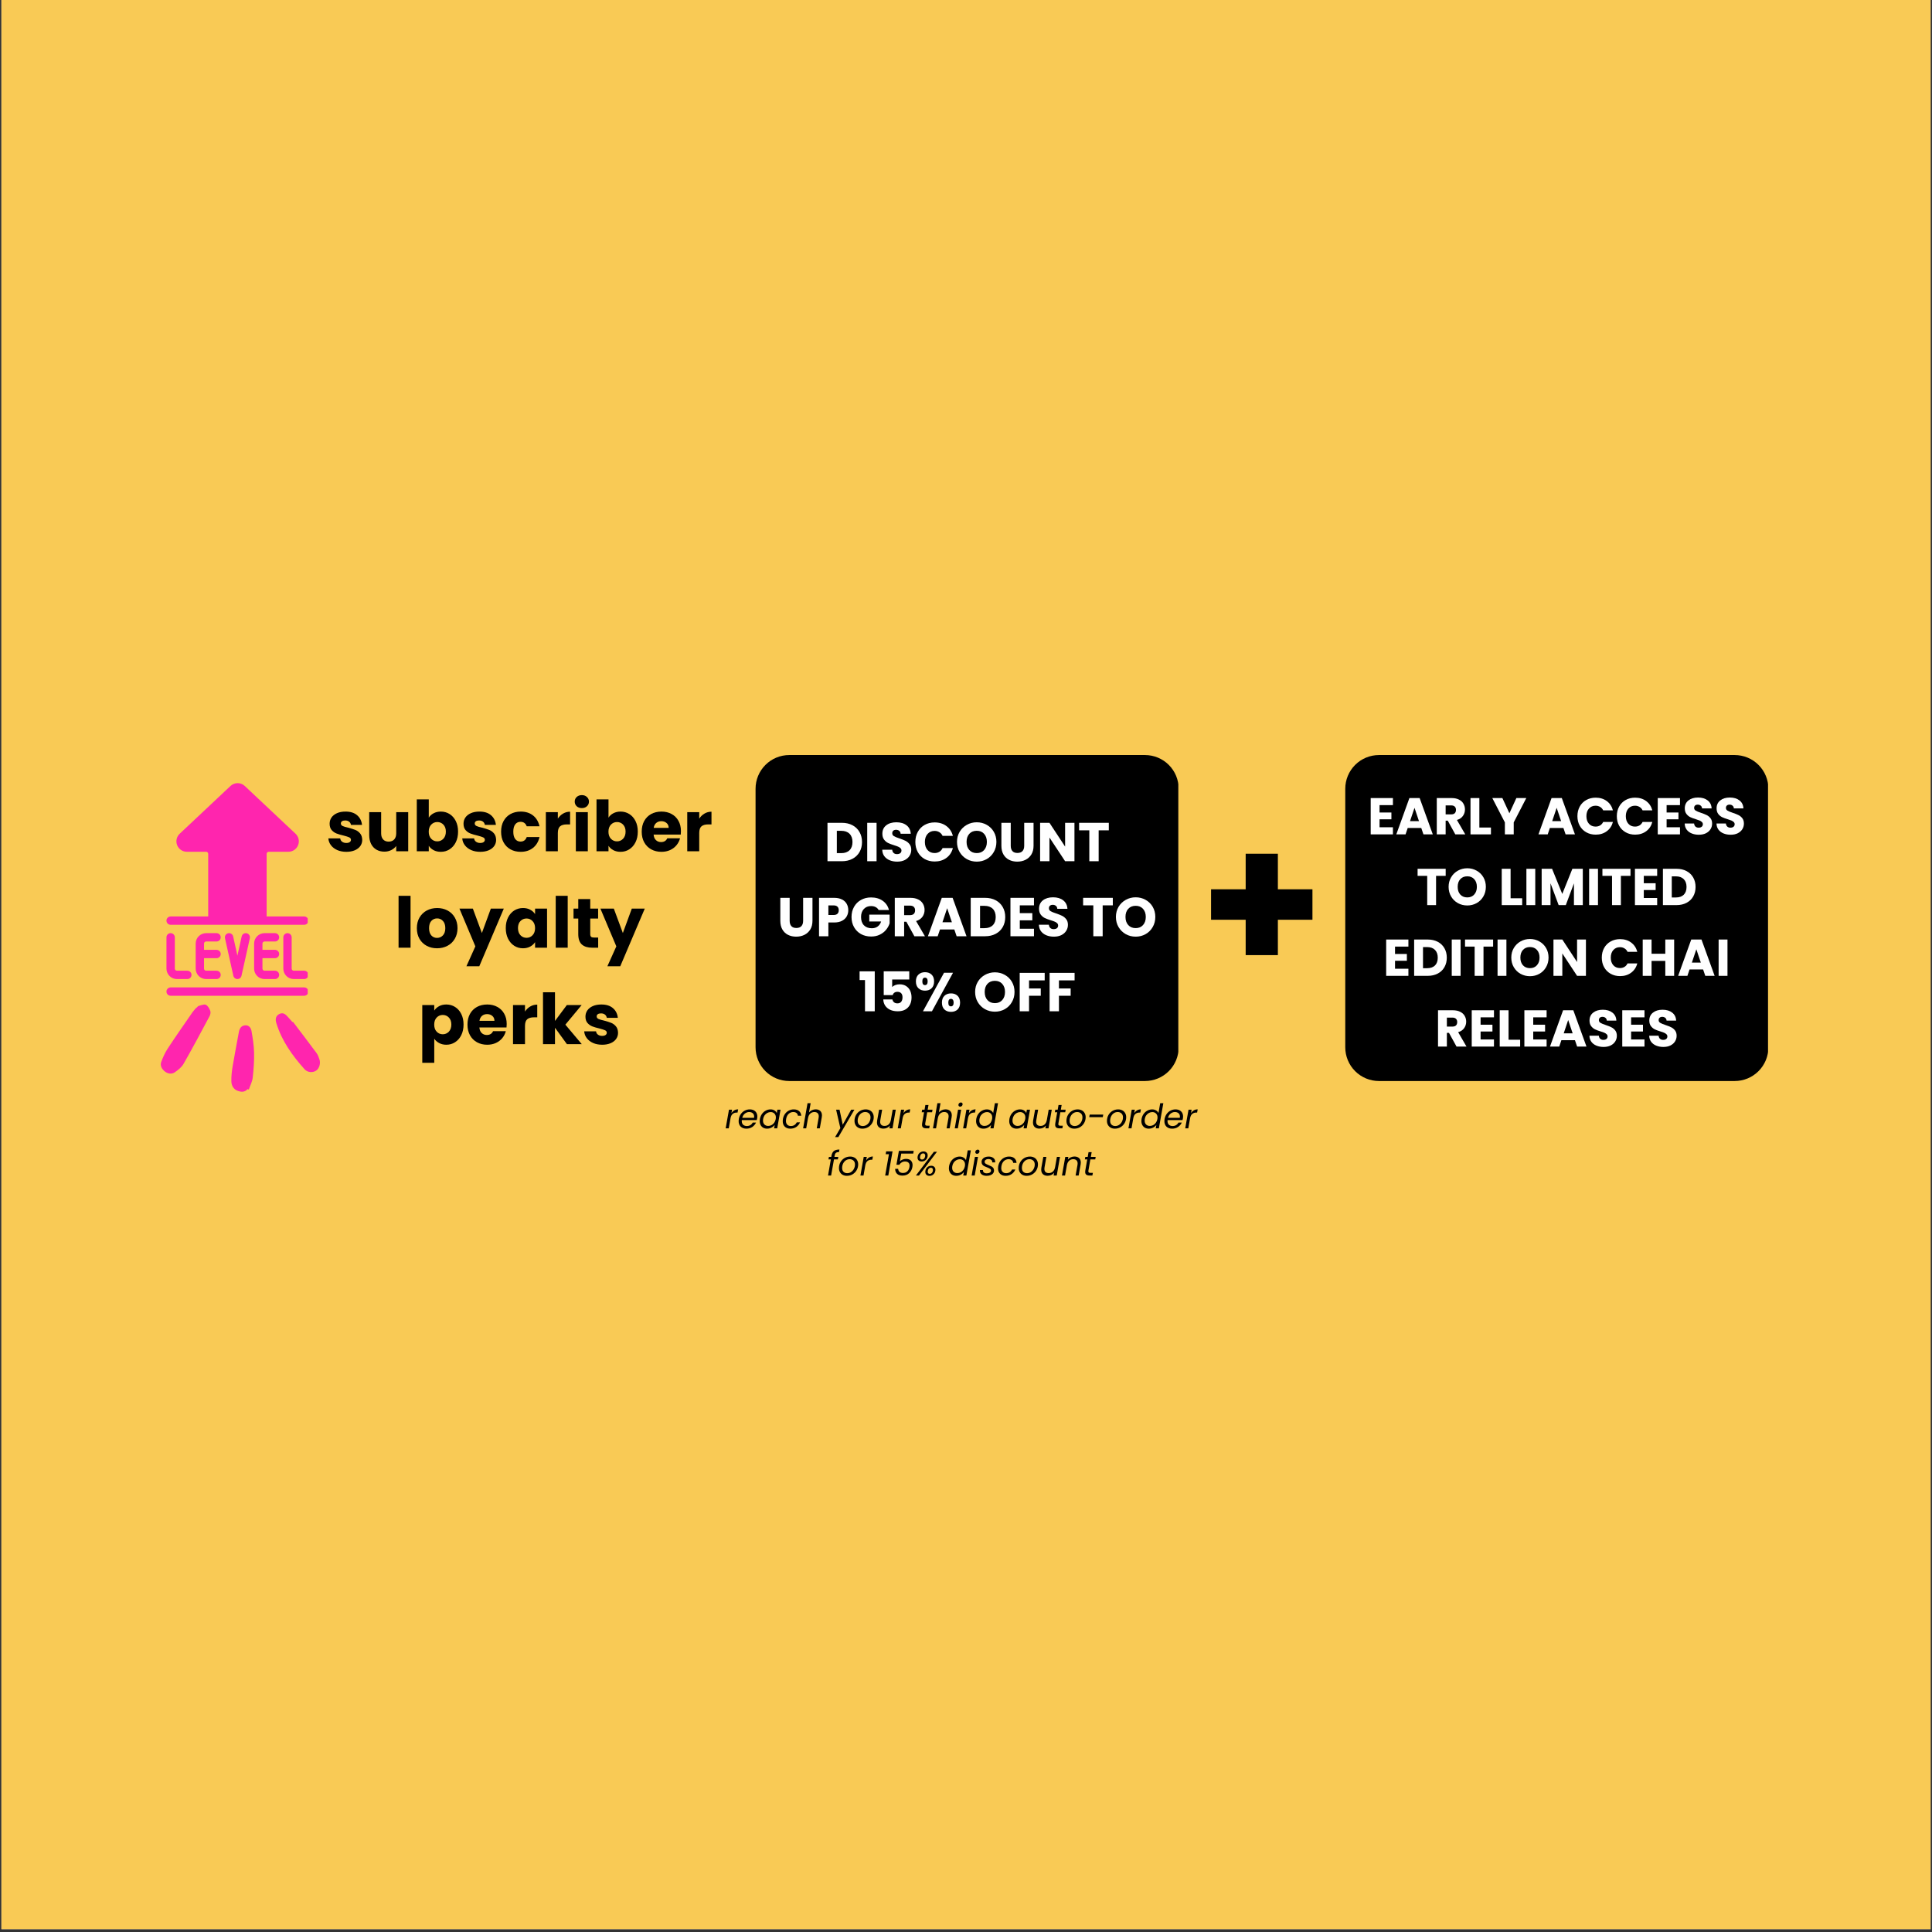 <svg version="1.0" preserveAspectRatio="xMidYMid meet" height="900" viewBox="0 0 675 675" zoomAndPan="magnify" width="900" xmlns:xlink="http://www.w3.org/1999/xlink" xmlns="http://www.w3.org/2000/svg"><rect x="0" y="0" width="675" height="675" fill="#333333" stroke="none"/><defs><g></g><clipPath id="db75457aa5"><path clip-rule="nonzero" d="M 0.5 0 L 674.5 0 L 674.5 674 L 0.5 674 Z M 0.5 0"></path></clipPath><clipPath id="2290d0a01f"><path clip-rule="nonzero" d="M 263.977 263.797 L 412 263.797 L 412 377.688 L 263.977 377.688 Z M 263.977 263.797"></path></clipPath><clipPath id="3f5cb969e6"><path clip-rule="nonzero" d="M 275.75 263.797 L 400.031 263.797 C 403.152 263.797 406.148 265.035 408.355 267.246 C 410.562 269.453 411.801 272.445 411.801 275.566 L 411.801 365.918 C 411.801 369.039 410.562 372.031 408.355 374.238 C 406.148 376.445 403.152 377.688 400.031 377.688 L 275.75 377.688 C 272.625 377.688 269.633 376.445 267.426 374.238 C 265.219 372.031 263.977 369.039 263.977 365.918 L 263.977 275.566 C 263.977 272.445 265.219 269.453 267.426 267.246 C 269.633 265.035 272.625 263.797 275.75 263.797 Z M 275.75 263.797"></path></clipPath><clipPath id="cb3436b89e"><path clip-rule="nonzero" d="M 56 350 L 74 350 L 74 376 L 56 376 Z M 56 350"></path></clipPath><clipPath id="48d827e09b"><path clip-rule="nonzero" d="M 84.988 331.648 L 117.418 367.953 L 80.559 400.883 L 48.129 364.578 Z M 84.988 331.648"></path></clipPath><clipPath id="705f54c421"><path clip-rule="nonzero" d="M 84.754 293.605 L 136.145 351.129 L 80.855 400.523 L 29.465 343 Z M 84.754 293.605"></path></clipPath><clipPath id="37270c6a6d"><path clip-rule="nonzero" d="M 96 354 L 112 354 L 112 375 L 96 375 Z M 96 354"></path></clipPath><clipPath id="d52ebd5408"><path clip-rule="nonzero" d="M 84.988 331.648 L 117.418 367.953 L 80.559 400.883 L 48.129 364.578 Z M 84.988 331.648"></path></clipPath><clipPath id="0e99f7f9e8"><path clip-rule="nonzero" d="M 84.754 293.605 L 136.145 351.129 L 80.855 400.523 L 29.465 343 Z M 84.754 293.605"></path></clipPath><clipPath id="c4453a0fac"><path clip-rule="nonzero" d="M 80 358 L 89 358 L 89 382 L 80 382 Z M 80 358"></path></clipPath><clipPath id="395f4e9fb1"><path clip-rule="nonzero" d="M 84.988 331.648 L 117.418 367.953 L 80.559 400.883 L 48.129 364.578 Z M 84.988 331.648"></path></clipPath><clipPath id="0d270825b1"><path clip-rule="nonzero" d="M 84.754 293.605 L 136.145 351.129 L 80.855 400.523 L 29.465 343 Z M 84.754 293.605"></path></clipPath><clipPath id="3f6c74d760"><path clip-rule="nonzero" d="M 58.082 326 L 67 326 L 67 343 L 58.082 343 Z M 58.082 326"></path></clipPath><clipPath id="87635b0713"><path clip-rule="nonzero" d="M 98 326 L 107.508 326 L 107.508 343 L 98 343 Z M 98 326"></path></clipPath><clipPath id="680d42e63e"><path clip-rule="nonzero" d="M 58.082 273.238 L 107.508 273.238 L 107.508 324 L 58.082 324 Z M 58.082 273.238"></path></clipPath><clipPath id="5bf34cf94d"><path clip-rule="nonzero" d="M 58.082 344 L 107.508 344 L 107.508 348 L 58.082 348 Z M 58.082 344"></path></clipPath><clipPath id="40378d2fc8"><path clip-rule="nonzero" d="M 470.008 263.797 L 618 263.797 L 618 377.688 L 470.008 377.688 Z M 470.008 263.797"></path></clipPath><clipPath id="60eaddfc7d"><path clip-rule="nonzero" d="M 481.781 263.797 L 606.062 263.797 C 609.188 263.797 612.18 265.035 614.387 267.246 C 616.594 269.453 617.836 272.445 617.836 275.566 L 617.836 365.918 C 617.836 369.039 616.594 372.031 614.387 374.238 C 612.18 376.445 609.188 377.688 606.062 377.688 L 481.781 377.688 C 478.66 377.688 475.664 376.445 473.457 374.238 C 471.25 372.031 470.008 369.039 470.008 365.918 L 470.008 275.566 C 470.008 272.445 471.25 269.453 473.457 267.246 C 475.664 265.035 478.66 263.797 481.781 263.797 Z M 481.781 263.797"></path></clipPath></defs><g clip-path="url(#db75457aa5)"><path fill-rule="nonzero" fill-opacity="1" d="M 0.5 0 L 674.5 0 L 674.5 674 L 0.5 674 Z M 0.5 0" fill="#ffffff"></path><path fill-rule="nonzero" fill-opacity="1" d="M 0.5 0 L 674.5 0 L 674.5 674 L 0.5 674 Z M 0.5 0" fill="#f9ca55"></path></g><g fill-opacity="1" fill="#000000"><g transform="translate(113.945, 297.406)"><g><path d="M 7.078 0.203 C 5.879 0.203 4.816 0 3.891 -0.406 C 2.961 -0.82 2.227 -1.383 1.688 -2.094 C 1.145 -2.801 0.844 -3.598 0.781 -4.484 L 4.922 -4.484 C 4.973 -4.004 5.191 -3.617 5.578 -3.328 C 5.973 -3.035 6.457 -2.891 7.031 -2.891 C 7.551 -2.891 7.953 -2.988 8.234 -3.188 C 8.523 -3.395 8.672 -3.66 8.672 -3.984 C 8.672 -4.379 8.461 -4.672 8.047 -4.859 C 7.641 -5.047 6.984 -5.254 6.078 -5.484 C 5.098 -5.711 4.281 -5.953 3.625 -6.203 C 2.969 -6.461 2.398 -6.863 1.922 -7.406 C 1.453 -7.957 1.219 -8.695 1.219 -9.625 C 1.219 -10.406 1.43 -11.117 1.859 -11.766 C 2.297 -12.41 2.938 -12.922 3.781 -13.297 C 4.625 -13.672 5.625 -13.859 6.781 -13.859 C 8.5 -13.859 9.848 -13.43 10.828 -12.578 C 11.816 -11.734 12.383 -10.609 12.531 -9.203 L 8.672 -9.203 C 8.598 -9.68 8.383 -10.055 8.031 -10.328 C 7.688 -10.609 7.227 -10.75 6.656 -10.75 C 6.164 -10.75 5.789 -10.656 5.531 -10.469 C 5.27 -10.281 5.141 -10.023 5.141 -9.703 C 5.141 -9.305 5.348 -9.008 5.766 -8.812 C 6.18 -8.613 6.832 -8.422 7.719 -8.234 C 8.727 -7.961 9.551 -7.703 10.188 -7.453 C 10.82 -7.203 11.379 -6.797 11.859 -6.234 C 12.336 -5.672 12.586 -4.914 12.609 -3.969 C 12.609 -3.164 12.383 -2.445 11.938 -1.812 C 11.488 -1.188 10.844 -0.691 10 -0.328 C 9.156 0.023 8.18 0.203 7.078 0.203 Z M 7.078 0.203"></path></g></g></g><g fill-opacity="1" fill="#000000"><g transform="translate(127.604, 297.406)"><g><path d="M 15.016 -13.656 L 15.016 0 L 10.828 0 L 10.828 -1.859 C 10.398 -1.254 9.82 -0.77 9.094 -0.406 C 8.363 -0.039 7.562 0.141 6.688 0.141 C 5.645 0.141 4.723 -0.086 3.922 -0.547 C 3.117 -1.016 2.492 -1.688 2.047 -2.562 C 1.609 -3.445 1.391 -4.488 1.391 -5.688 L 1.391 -13.656 L 5.562 -13.656 L 5.562 -6.25 C 5.562 -5.332 5.797 -4.617 6.266 -4.109 C 6.742 -3.609 7.379 -3.359 8.172 -3.359 C 8.992 -3.359 9.641 -3.609 10.109 -4.109 C 10.586 -4.617 10.828 -5.332 10.828 -6.25 L 10.828 -13.656 Z M 15.016 -13.656"></path></g></g></g><g fill-opacity="1" fill="#000000"><g transform="translate(144.103, 297.406)"><g><path d="M 5.703 -11.734 C 6.098 -12.367 6.66 -12.879 7.391 -13.266 C 8.129 -13.66 8.973 -13.859 9.922 -13.859 C 11.047 -13.859 12.062 -13.57 12.969 -13 C 13.883 -12.426 14.609 -11.609 15.141 -10.547 C 15.672 -9.492 15.938 -8.266 15.938 -6.859 C 15.938 -5.453 15.672 -4.211 15.141 -3.141 C 14.609 -2.078 13.883 -1.254 12.969 -0.672 C 12.062 -0.086 11.047 0.203 9.922 0.203 C 8.953 0.203 8.109 0.008 7.391 -0.375 C 6.672 -0.758 6.109 -1.27 5.703 -1.906 L 5.703 0 L 1.516 0 L 1.516 -18.125 L 5.703 -18.125 Z M 11.672 -6.859 C 11.672 -7.898 11.379 -8.719 10.797 -9.312 C 10.223 -9.906 9.516 -10.203 8.672 -10.203 C 7.836 -10.203 7.129 -9.898 6.547 -9.297 C 5.973 -8.691 5.688 -7.867 5.688 -6.828 C 5.688 -5.785 5.973 -4.961 6.547 -4.359 C 7.129 -3.754 7.836 -3.453 8.672 -3.453 C 9.504 -3.453 10.211 -3.754 10.797 -4.359 C 11.379 -4.973 11.672 -5.805 11.672 -6.859 Z M 11.672 -6.859"></path></g></g></g><g fill-opacity="1" fill="#000000"><g transform="translate(160.725, 297.406)"><g><path d="M 7.078 0.203 C 5.879 0.203 4.816 0 3.891 -0.406 C 2.961 -0.82 2.227 -1.383 1.688 -2.094 C 1.145 -2.801 0.844 -3.598 0.781 -4.484 L 4.922 -4.484 C 4.973 -4.004 5.191 -3.617 5.578 -3.328 C 5.973 -3.035 6.457 -2.891 7.031 -2.891 C 7.551 -2.891 7.953 -2.988 8.234 -3.188 C 8.523 -3.395 8.672 -3.66 8.672 -3.984 C 8.672 -4.379 8.461 -4.672 8.047 -4.859 C 7.641 -5.047 6.984 -5.254 6.078 -5.484 C 5.098 -5.711 4.281 -5.953 3.625 -6.203 C 2.969 -6.461 2.398 -6.863 1.922 -7.406 C 1.453 -7.957 1.219 -8.695 1.219 -9.625 C 1.219 -10.406 1.43 -11.117 1.859 -11.766 C 2.297 -12.41 2.938 -12.922 3.781 -13.297 C 4.625 -13.672 5.625 -13.859 6.781 -13.859 C 8.5 -13.859 9.848 -13.43 10.828 -12.578 C 11.816 -11.734 12.383 -10.609 12.531 -9.203 L 8.672 -9.203 C 8.598 -9.68 8.383 -10.055 8.031 -10.328 C 7.688 -10.609 7.227 -10.75 6.656 -10.75 C 6.164 -10.75 5.789 -10.656 5.531 -10.469 C 5.27 -10.281 5.141 -10.023 5.141 -9.703 C 5.141 -9.305 5.348 -9.008 5.766 -8.812 C 6.18 -8.613 6.832 -8.422 7.719 -8.234 C 8.727 -7.961 9.551 -7.703 10.188 -7.453 C 10.82 -7.203 11.379 -6.797 11.859 -6.234 C 12.336 -5.672 12.586 -4.914 12.609 -3.969 C 12.609 -3.164 12.383 -2.445 11.938 -1.812 C 11.488 -1.188 10.844 -0.691 10 -0.328 C 9.156 0.023 8.18 0.203 7.078 0.203 Z M 7.078 0.203"></path></g></g></g><g fill-opacity="1" fill="#000000"><g transform="translate(174.384, 297.406)"><g><path d="M 0.688 -6.828 C 0.688 -8.254 0.973 -9.492 1.547 -10.547 C 2.129 -11.609 2.938 -12.426 3.969 -13 C 5.008 -13.57 6.203 -13.859 7.547 -13.859 C 9.254 -13.859 10.68 -13.41 11.828 -12.516 C 12.984 -11.617 13.742 -10.352 14.109 -8.719 L 9.641 -8.719 C 9.266 -9.758 8.539 -10.281 7.469 -10.281 C 6.695 -10.281 6.082 -9.984 5.625 -9.391 C 5.176 -8.797 4.953 -7.941 4.953 -6.828 C 4.953 -5.723 5.176 -4.867 5.625 -4.266 C 6.082 -3.672 6.695 -3.375 7.469 -3.375 C 8.539 -3.375 9.266 -3.898 9.641 -4.953 L 14.109 -4.953 C 13.742 -3.348 12.984 -2.086 11.828 -1.172 C 10.672 -0.254 9.242 0.203 7.547 0.203 C 6.203 0.203 5.008 -0.082 3.969 -0.656 C 2.938 -1.227 2.129 -2.047 1.547 -3.109 C 0.973 -4.172 0.688 -5.41 0.688 -6.828 Z M 0.688 -6.828"></path></g></g></g><g fill-opacity="1" fill="#000000"><g transform="translate(189.194, 297.406)"><g><path d="M 5.703 -11.391 C 6.191 -12.141 6.801 -12.727 7.531 -13.156 C 8.27 -13.594 9.086 -13.812 9.984 -13.812 L 9.984 -9.375 L 8.844 -9.375 C 7.789 -9.375 7.004 -9.148 6.484 -8.703 C 5.961 -8.254 5.703 -7.469 5.703 -6.344 L 5.703 0 L 1.516 0 L 1.516 -13.656 L 5.703 -13.656 Z M 5.703 -11.391"></path></g></g></g><g fill-opacity="1" fill="#000000"><g transform="translate(199.671, 297.406)"><g><path d="M 3.625 -15.078 C 2.883 -15.078 2.281 -15.289 1.812 -15.719 C 1.352 -16.156 1.125 -16.691 1.125 -17.328 C 1.125 -17.984 1.352 -18.523 1.812 -18.953 C 2.281 -19.391 2.883 -19.609 3.625 -19.609 C 4.344 -19.609 4.93 -19.391 5.391 -18.953 C 5.859 -18.523 6.094 -17.984 6.094 -17.328 C 6.094 -16.691 5.859 -16.156 5.391 -15.719 C 4.93 -15.289 4.344 -15.078 3.625 -15.078 Z M 5.703 -13.656 L 5.703 0 L 1.516 0 L 1.516 -13.656 Z M 5.703 -13.656"></path></g></g></g><g fill-opacity="1" fill="#000000"><g transform="translate(206.893, 297.406)"><g><path d="M 5.703 -11.734 C 6.098 -12.367 6.66 -12.879 7.391 -13.266 C 8.129 -13.66 8.973 -13.859 9.922 -13.859 C 11.047 -13.859 12.062 -13.57 12.969 -13 C 13.883 -12.426 14.609 -11.609 15.141 -10.547 C 15.672 -9.492 15.938 -8.266 15.938 -6.859 C 15.938 -5.453 15.672 -4.211 15.141 -3.141 C 14.609 -2.078 13.883 -1.254 12.969 -0.672 C 12.062 -0.086 11.047 0.203 9.922 0.203 C 8.953 0.203 8.109 0.008 7.391 -0.375 C 6.672 -0.758 6.109 -1.27 5.703 -1.906 L 5.703 0 L 1.516 0 L 1.516 -18.125 L 5.703 -18.125 Z M 11.672 -6.859 C 11.672 -7.898 11.379 -8.719 10.797 -9.312 C 10.223 -9.906 9.516 -10.203 8.672 -10.203 C 7.836 -10.203 7.129 -9.898 6.547 -9.297 C 5.973 -8.691 5.688 -7.867 5.688 -6.828 C 5.688 -5.785 5.973 -4.961 6.547 -4.359 C 7.129 -3.754 7.836 -3.453 8.672 -3.453 C 9.504 -3.453 10.211 -3.754 10.797 -4.359 C 11.379 -4.973 11.672 -5.805 11.672 -6.859 Z M 11.672 -6.859"></path></g></g></g><g fill-opacity="1" fill="#000000"><g transform="translate(223.514, 297.406)"><g><path d="M 14.391 -7.047 C 14.391 -6.66 14.367 -6.254 14.328 -5.828 L 4.844 -5.828 C 4.914 -4.973 5.191 -4.32 5.672 -3.875 C 6.148 -3.426 6.738 -3.203 7.438 -3.203 C 8.488 -3.203 9.219 -3.645 9.625 -4.531 L 14.078 -4.531 C 13.848 -3.633 13.438 -2.828 12.844 -2.109 C 12.25 -1.391 11.5 -0.82 10.594 -0.406 C 9.695 0 8.695 0.203 7.594 0.203 C 6.25 0.203 5.055 -0.082 4.016 -0.656 C 2.973 -1.227 2.156 -2.047 1.562 -3.109 C 0.977 -4.172 0.688 -5.41 0.688 -6.828 C 0.688 -8.254 0.973 -9.492 1.547 -10.547 C 2.129 -11.609 2.941 -12.426 3.984 -13 C 5.035 -13.57 6.238 -13.859 7.594 -13.859 C 8.914 -13.859 10.086 -13.578 11.109 -13.016 C 12.141 -12.461 12.941 -11.672 13.516 -10.641 C 14.098 -9.617 14.391 -8.422 14.391 -7.047 Z M 10.109 -8.156 C 10.109 -8.875 9.863 -9.441 9.375 -9.859 C 8.883 -10.285 8.273 -10.5 7.547 -10.5 C 6.836 -10.5 6.242 -10.297 5.766 -9.891 C 5.285 -9.484 4.988 -8.906 4.875 -8.156 Z M 10.109 -8.156"></path></g></g></g><g fill-opacity="1" fill="#000000"><g transform="translate(238.594, 297.406)"><g><path d="M 5.703 -11.391 C 6.191 -12.141 6.801 -12.727 7.531 -13.156 C 8.27 -13.594 9.086 -13.812 9.984 -13.812 L 9.984 -9.375 L 8.844 -9.375 C 7.789 -9.375 7.004 -9.148 6.484 -8.703 C 5.961 -8.254 5.703 -7.469 5.703 -6.344 L 5.703 0 L 1.516 0 L 1.516 -13.656 L 5.703 -13.656 Z M 5.703 -11.391"></path></g></g></g><g fill-opacity="1" fill="#000000"><g transform="translate(137.734, 331.106)"><g><path d="M 5.703 -18.125 L 5.703 0 L 1.516 0 L 1.516 -18.125 Z M 5.703 -18.125"></path></g></g></g><g fill-opacity="1" fill="#000000"><g transform="translate(144.955, 331.106)"><g><path d="M 7.734 0.203 C 6.398 0.203 5.195 -0.082 4.125 -0.656 C 3.051 -1.227 2.207 -2.047 1.594 -3.109 C 0.988 -4.172 0.688 -5.41 0.688 -6.828 C 0.688 -8.234 0.992 -9.469 1.609 -10.531 C 2.234 -11.602 3.082 -12.426 4.156 -13 C 5.238 -13.57 6.445 -13.859 7.781 -13.859 C 9.125 -13.859 10.332 -13.57 11.406 -13 C 12.488 -12.426 13.336 -11.602 13.953 -10.531 C 14.578 -9.469 14.891 -8.234 14.891 -6.828 C 14.891 -5.422 14.57 -4.18 13.938 -3.109 C 13.312 -2.047 12.457 -1.227 11.375 -0.656 C 10.289 -0.082 9.078 0.203 7.734 0.203 Z M 7.734 -3.422 C 8.535 -3.422 9.219 -3.711 9.781 -4.297 C 10.344 -4.891 10.625 -5.734 10.625 -6.828 C 10.625 -7.922 10.348 -8.758 9.797 -9.344 C 9.254 -9.938 8.582 -10.234 7.781 -10.234 C 6.969 -10.234 6.289 -9.941 5.75 -9.359 C 5.219 -8.785 4.953 -7.941 4.953 -6.828 C 4.953 -5.734 5.211 -4.891 5.734 -4.297 C 6.266 -3.711 6.93 -3.422 7.734 -3.422 Z M 7.734 -3.422"></path></g></g></g><g fill-opacity="1" fill="#000000"><g transform="translate(160.549, 331.106)"><g><path d="M 15.469 -13.656 L 6.906 6.484 L 2.406 6.484 L 5.531 -0.469 L -0.031 -13.656 L 4.656 -13.656 L 7.812 -5.125 L 10.938 -13.656 Z M 15.469 -13.656"></path></g></g></g><g fill-opacity="1" fill="#000000"><g transform="translate(176.02, 331.106)"><g><path d="M 0.688 -6.859 C 0.688 -8.266 0.953 -9.492 1.484 -10.547 C 2.016 -11.609 2.734 -12.426 3.641 -13 C 4.555 -13.57 5.578 -13.859 6.703 -13.859 C 7.672 -13.859 8.516 -13.66 9.234 -13.266 C 9.961 -12.879 10.523 -12.367 10.922 -11.734 L 10.922 -13.656 L 15.109 -13.656 L 15.109 0 L 10.922 0 L 10.922 -1.938 C 10.516 -1.301 9.945 -0.785 9.219 -0.391 C 8.488 0.004 7.645 0.203 6.688 0.203 C 5.57 0.203 4.555 -0.086 3.641 -0.672 C 2.734 -1.254 2.016 -2.078 1.484 -3.141 C 0.953 -4.211 0.688 -5.453 0.688 -6.859 Z M 10.922 -6.828 C 10.922 -7.867 10.629 -8.691 10.047 -9.297 C 9.473 -9.898 8.77 -10.203 7.938 -10.203 C 7.102 -10.203 6.395 -9.906 5.812 -9.312 C 5.238 -8.719 4.953 -7.898 4.953 -6.859 C 4.953 -5.805 5.238 -4.973 5.812 -4.359 C 6.395 -3.754 7.102 -3.453 7.938 -3.453 C 8.77 -3.453 9.473 -3.754 10.047 -4.359 C 10.629 -4.961 10.922 -5.785 10.922 -6.828 Z M 10.922 -6.828"></path></g></g></g><g fill-opacity="1" fill="#000000"><g transform="translate(192.641, 331.106)"><g><path d="M 5.703 -18.125 L 5.703 0 L 1.516 0 L 1.516 -18.125 Z M 5.703 -18.125"></path></g></g></g><g fill-opacity="1" fill="#000000"><g transform="translate(199.862, 331.106)"><g><path d="M 9.125 -3.547 L 9.125 0 L 7 0 C 5.477 0 4.289 -0.367 3.438 -1.109 C 2.594 -1.859 2.172 -3.07 2.172 -4.75 L 2.172 -10.188 L 0.516 -10.188 L 0.516 -13.656 L 2.172 -13.656 L 2.172 -16.984 L 6.359 -16.984 L 6.359 -13.656 L 9.109 -13.656 L 9.109 -10.188 L 6.359 -10.188 L 6.359 -4.703 C 6.359 -4.297 6.457 -4 6.656 -3.812 C 6.852 -3.633 7.18 -3.547 7.641 -3.547 Z M 9.125 -3.547"></path></g></g></g><g fill-opacity="1" fill="#000000"><g transform="translate(209.801, 331.106)"><g><path d="M 15.469 -13.656 L 6.906 6.484 L 2.406 6.484 L 5.531 -0.469 L -0.031 -13.656 L 4.656 -13.656 L 7.812 -5.125 L 10.938 -13.656 Z M 15.469 -13.656"></path></g></g></g><g fill-opacity="1" fill="#000000"><g transform="translate(146.018, 364.806)"><g><path d="M 5.703 -11.734 C 6.109 -12.367 6.672 -12.879 7.391 -13.266 C 8.109 -13.66 8.953 -13.859 9.922 -13.859 C 11.047 -13.859 12.062 -13.57 12.969 -13 C 13.883 -12.426 14.609 -11.609 15.141 -10.547 C 15.672 -9.492 15.938 -8.266 15.938 -6.859 C 15.938 -5.453 15.672 -4.211 15.141 -3.141 C 14.609 -2.078 13.883 -1.254 12.969 -0.672 C 12.062 -0.086 11.047 0.203 9.922 0.203 C 8.973 0.203 8.133 0.004 7.406 -0.391 C 6.676 -0.785 6.109 -1.289 5.703 -1.906 L 5.703 6.516 L 1.516 6.516 L 1.516 -13.656 L 5.703 -13.656 Z M 11.672 -6.859 C 11.672 -7.898 11.379 -8.719 10.797 -9.312 C 10.223 -9.906 9.516 -10.203 8.672 -10.203 C 7.836 -10.203 7.129 -9.898 6.547 -9.297 C 5.973 -8.691 5.688 -7.867 5.688 -6.828 C 5.688 -5.785 5.973 -4.961 6.547 -4.359 C 7.129 -3.754 7.836 -3.453 8.672 -3.453 C 9.504 -3.453 10.211 -3.754 10.797 -4.359 C 11.379 -4.973 11.672 -5.805 11.672 -6.859 Z M 11.672 -6.859"></path></g></g></g><g fill-opacity="1" fill="#000000"><g transform="translate(162.64, 364.806)"><g><path d="M 14.391 -7.047 C 14.391 -6.66 14.367 -6.254 14.328 -5.828 L 4.844 -5.828 C 4.914 -4.973 5.191 -4.32 5.672 -3.875 C 6.148 -3.426 6.738 -3.203 7.438 -3.203 C 8.488 -3.203 9.219 -3.645 9.625 -4.531 L 14.078 -4.531 C 13.848 -3.633 13.438 -2.828 12.844 -2.109 C 12.25 -1.391 11.5 -0.82 10.594 -0.406 C 9.695 0 8.695 0.203 7.594 0.203 C 6.25 0.203 5.055 -0.082 4.016 -0.656 C 2.973 -1.227 2.156 -2.047 1.562 -3.109 C 0.977 -4.172 0.688 -5.41 0.688 -6.828 C 0.688 -8.254 0.973 -9.492 1.547 -10.547 C 2.129 -11.609 2.941 -12.426 3.984 -13 C 5.035 -13.57 6.238 -13.859 7.594 -13.859 C 8.914 -13.859 10.086 -13.578 11.109 -13.016 C 12.141 -12.461 12.941 -11.672 13.516 -10.641 C 14.098 -9.617 14.391 -8.422 14.391 -7.047 Z M 10.109 -8.156 C 10.109 -8.875 9.863 -9.441 9.375 -9.859 C 8.883 -10.285 8.273 -10.5 7.547 -10.5 C 6.836 -10.5 6.242 -10.297 5.766 -9.891 C 5.285 -9.484 4.988 -8.906 4.875 -8.156 Z M 10.109 -8.156"></path></g></g></g><g fill-opacity="1" fill="#000000"><g transform="translate(177.719, 364.806)"><g><path d="M 5.703 -11.391 C 6.191 -12.141 6.801 -12.727 7.531 -13.156 C 8.27 -13.594 9.086 -13.812 9.984 -13.812 L 9.984 -9.375 L 8.844 -9.375 C 7.789 -9.375 7.004 -9.148 6.484 -8.703 C 5.961 -8.254 5.703 -7.469 5.703 -6.344 L 5.703 0 L 1.516 0 L 1.516 -13.656 L 5.703 -13.656 Z M 5.703 -11.391"></path></g></g></g><g fill-opacity="1" fill="#000000"><g transform="translate(188.196, 364.806)"><g><path d="M 9.875 0 L 5.703 -5.734 L 5.703 0 L 1.516 0 L 1.516 -18.125 L 5.703 -18.125 L 5.703 -8.109 L 9.844 -13.656 L 15.016 -13.656 L 9.328 -6.812 L 15.062 0 Z M 9.875 0"></path></g></g></g><g fill-opacity="1" fill="#000000"><g transform="translate(203.325, 364.806)"><g><path d="M 7.078 0.203 C 5.879 0.203 4.816 0 3.891 -0.406 C 2.961 -0.82 2.227 -1.383 1.688 -2.094 C 1.145 -2.801 0.844 -3.598 0.781 -4.484 L 4.922 -4.484 C 4.973 -4.004 5.191 -3.617 5.578 -3.328 C 5.973 -3.035 6.457 -2.891 7.031 -2.891 C 7.551 -2.891 7.953 -2.988 8.234 -3.188 C 8.523 -3.395 8.672 -3.66 8.672 -3.984 C 8.672 -4.379 8.461 -4.672 8.047 -4.859 C 7.641 -5.047 6.984 -5.254 6.078 -5.484 C 5.098 -5.711 4.281 -5.953 3.625 -6.203 C 2.969 -6.461 2.398 -6.863 1.922 -7.406 C 1.453 -7.957 1.219 -8.695 1.219 -9.625 C 1.219 -10.406 1.43 -11.117 1.859 -11.766 C 2.297 -12.41 2.938 -12.922 3.781 -13.297 C 4.625 -13.672 5.625 -13.859 6.781 -13.859 C 8.5 -13.859 9.848 -13.43 10.828 -12.578 C 11.816 -11.734 12.383 -10.609 12.531 -9.203 L 8.672 -9.203 C 8.598 -9.68 8.383 -10.055 8.031 -10.328 C 7.688 -10.609 7.227 -10.75 6.656 -10.75 C 6.164 -10.75 5.789 -10.656 5.531 -10.469 C 5.27 -10.281 5.141 -10.023 5.141 -9.703 C 5.141 -9.305 5.348 -9.008 5.766 -8.812 C 6.18 -8.613 6.832 -8.422 7.719 -8.234 C 8.727 -7.961 9.551 -7.703 10.188 -7.453 C 10.82 -7.203 11.379 -6.797 11.859 -6.234 C 12.336 -5.672 12.586 -4.914 12.609 -3.969 C 12.609 -3.164 12.383 -2.445 11.938 -1.812 C 11.488 -1.188 10.844 -0.691 10 -0.328 C 9.156 0.023 8.18 0.203 7.078 0.203 Z M 7.078 0.203"></path></g></g></g><g clip-path="url(#2290d0a01f)"><g clip-path="url(#3f5cb969e6)"><path fill-rule="nonzero" fill-opacity="1" d="M 263.977 263.797 L 411.68 263.797 L 411.68 377.688 L 263.977 377.688 Z M 263.977 263.797" fill="#000000"></path></g></g><g fill-opacity="1" fill="#000000"><g transform="translate(253.22, 394.223)"><g><path d="M 2.328 -5.281 C 2.586 -5.707 2.914 -6.039 3.312 -6.281 C 3.707 -6.52 4.16 -6.641 4.672 -6.641 L 4.469 -5.516 L 4.188 -5.516 C 3.625 -5.516 3.156 -5.363 2.781 -5.062 C 2.406 -4.758 2.148 -4.254 2.016 -3.547 L 1.391 0 L 0.312 0 L 1.469 -6.516 L 2.547 -6.516 Z M 2.328 -5.281"></path></g></g></g><g fill-opacity="1" fill="#000000"><g transform="translate(257.655, 394.223)"><g><path d="M 4.297 -6.625 C 4.836 -6.625 5.305 -6.52 5.703 -6.312 C 6.109 -6.102 6.414 -5.805 6.625 -5.422 C 6.832 -5.047 6.938 -4.617 6.938 -4.141 C 6.938 -3.973 6.922 -3.77 6.891 -3.531 C 6.859 -3.32 6.805 -3.109 6.734 -2.891 L 1.516 -2.891 C 1.504 -2.734 1.5 -2.617 1.5 -2.547 C 1.5 -1.992 1.66 -1.566 1.984 -1.266 C 2.316 -0.961 2.75 -0.812 3.281 -0.812 C 3.75 -0.812 4.16 -0.922 4.516 -1.141 C 4.867 -1.359 5.133 -1.648 5.312 -2.016 L 6.484 -2.016 C 6.191 -1.379 5.75 -0.863 5.156 -0.469 C 4.57 -0.082 3.891 0.109 3.109 0.109 C 2.297 0.109 1.641 -0.125 1.141 -0.594 C 0.648 -1.07 0.406 -1.719 0.406 -2.531 C 0.406 -2.758 0.426 -3.004 0.469 -3.266 C 0.594 -3.941 0.836 -4.531 1.203 -5.031 C 1.566 -5.539 2.016 -5.93 2.547 -6.203 C 3.086 -6.484 3.672 -6.625 4.297 -6.625 Z M 5.797 -3.672 C 5.816 -3.828 5.828 -3.973 5.828 -4.109 C 5.828 -4.617 5.664 -5.008 5.344 -5.281 C 5.02 -5.562 4.602 -5.703 4.094 -5.703 C 3.539 -5.703 3.035 -5.52 2.578 -5.156 C 2.129 -4.801 1.828 -4.305 1.672 -3.672 Z M 5.797 -3.672"></path></g></g></g><g fill-opacity="1" fill="#000000"><g transform="translate(265.026, 394.223)"><g><path d="M 0.469 -3.281 C 0.594 -3.945 0.832 -4.531 1.188 -5.031 C 1.551 -5.539 1.992 -5.93 2.516 -6.203 C 3.035 -6.484 3.586 -6.625 4.172 -6.625 C 4.742 -6.625 5.211 -6.5 5.578 -6.25 C 5.953 -6.008 6.211 -5.703 6.359 -5.328 L 6.578 -6.516 L 7.672 -6.516 L 6.516 0 L 5.422 0 L 5.641 -1.219 C 5.359 -0.832 4.984 -0.516 4.516 -0.266 C 4.047 -0.016 3.531 0.109 2.969 0.109 C 2.469 0.109 2.02 0 1.625 -0.219 C 1.238 -0.438 0.938 -0.75 0.719 -1.156 C 0.508 -1.562 0.406 -2.031 0.406 -2.562 C 0.406 -2.789 0.426 -3.031 0.469 -3.281 Z M 6 -3.266 C 6.031 -3.43 6.047 -3.613 6.047 -3.812 C 6.047 -4.383 5.875 -4.836 5.531 -5.172 C 5.188 -5.516 4.75 -5.688 4.219 -5.688 C 3.812 -5.688 3.426 -5.586 3.062 -5.391 C 2.695 -5.203 2.379 -4.926 2.109 -4.562 C 1.848 -4.195 1.676 -3.77 1.594 -3.281 C 1.562 -3.113 1.547 -2.93 1.547 -2.734 C 1.547 -2.148 1.711 -1.688 2.047 -1.344 C 2.391 -1.008 2.828 -0.844 3.359 -0.844 C 3.766 -0.844 4.148 -0.938 4.516 -1.125 C 4.891 -1.32 5.207 -1.602 5.469 -1.969 C 5.738 -2.344 5.914 -2.773 6 -3.266 Z M 6 -3.266"></path></g></g></g><g fill-opacity="1" fill="#000000"><g transform="translate(273.062, 394.223)"><g><path d="M 0.469 -3.266 C 0.594 -3.941 0.832 -4.531 1.188 -5.031 C 1.551 -5.539 2 -5.93 2.531 -6.203 C 3.062 -6.484 3.633 -6.625 4.25 -6.625 C 5.051 -6.625 5.676 -6.426 6.125 -6.031 C 6.57 -5.645 6.82 -5.109 6.875 -4.422 L 5.703 -4.422 C 5.66 -4.816 5.5 -5.129 5.219 -5.359 C 4.938 -5.586 4.562 -5.703 4.094 -5.703 C 3.469 -5.703 2.926 -5.488 2.469 -5.062 C 2.02 -4.645 1.727 -4.047 1.594 -3.266 C 1.551 -3.004 1.531 -2.785 1.531 -2.609 C 1.531 -2.035 1.688 -1.594 2 -1.281 C 2.312 -0.969 2.723 -0.812 3.234 -0.812 C 3.711 -0.812 4.125 -0.922 4.469 -1.141 C 4.82 -1.359 5.098 -1.676 5.297 -2.094 L 6.453 -2.094 C 6.172 -1.426 5.734 -0.891 5.141 -0.484 C 4.547 -0.086 3.852 0.109 3.062 0.109 C 2.25 0.109 1.602 -0.125 1.125 -0.594 C 0.645 -1.062 0.406 -1.703 0.406 -2.516 C 0.406 -2.754 0.426 -3.004 0.469 -3.266 Z M 0.469 -3.266"></path></g></g></g><g fill-opacity="1" fill="#000000"><g transform="translate(280.279, 394.223)"><g><path d="M 4.719 -6.641 C 5.375 -6.641 5.898 -6.457 6.297 -6.094 C 6.691 -5.727 6.891 -5.207 6.891 -4.531 C 6.891 -4.281 6.867 -4.051 6.828 -3.844 L 6.141 0 L 5.078 0 L 5.734 -3.688 C 5.766 -3.852 5.781 -4.023 5.781 -4.203 C 5.781 -4.691 5.645 -5.062 5.375 -5.312 C 5.113 -5.57 4.742 -5.703 4.266 -5.703 C 3.691 -5.703 3.207 -5.52 2.812 -5.156 C 2.414 -4.801 2.156 -4.285 2.031 -3.609 L 2.031 -3.625 L 1.391 0 L 0.312 0 L 1.859 -8.797 L 2.953 -8.797 L 2.375 -5.578 C 2.645 -5.91 2.988 -6.172 3.406 -6.359 C 3.82 -6.547 4.258 -6.641 4.719 -6.641 Z M 4.719 -6.641"></path></g></g></g><g fill-opacity="1" fill="#000000"><g transform="translate(287.888, 394.223)"><g></g></g></g><g fill-opacity="1" fill="#000000"><g transform="translate(291.43, 394.223)"><g><path d="M 1.891 -6.516 L 3 -1.266 L 5.953 -6.516 L 7.078 -6.516 L 1.469 3.062 L 0.328 3.062 L 2.172 -0.078 L 0.688 -6.516 Z M 1.891 -6.516"></path></g></g></g><g fill-opacity="1" fill="#000000"><g transform="translate(298.124, 394.223)"><g><path d="M 3.172 0.109 C 2.629 0.109 2.148 -0.004 1.734 -0.234 C 1.316 -0.461 0.992 -0.781 0.766 -1.188 C 0.535 -1.594 0.422 -2.066 0.422 -2.609 C 0.422 -3.336 0.586 -4.008 0.922 -4.625 C 1.266 -5.238 1.734 -5.723 2.328 -6.078 C 2.93 -6.441 3.602 -6.625 4.344 -6.625 C 4.883 -6.625 5.367 -6.508 5.797 -6.281 C 6.223 -6.062 6.551 -5.742 6.781 -5.328 C 7.02 -4.922 7.141 -4.445 7.141 -3.906 C 7.141 -3.164 6.961 -2.488 6.609 -1.875 C 6.266 -1.27 5.789 -0.785 5.188 -0.422 C 4.582 -0.066 3.91 0.109 3.172 0.109 Z M 3.312 -0.812 C 3.82 -0.812 4.281 -0.953 4.688 -1.234 C 5.102 -1.516 5.426 -1.883 5.656 -2.344 C 5.895 -2.812 6.016 -3.312 6.016 -3.844 C 6.016 -4.445 5.836 -4.906 5.484 -5.219 C 5.141 -5.539 4.707 -5.703 4.188 -5.703 C 3.664 -5.703 3.203 -5.562 2.797 -5.281 C 2.398 -5 2.086 -4.625 1.859 -4.156 C 1.641 -3.688 1.531 -3.188 1.531 -2.656 C 1.531 -2.062 1.695 -1.602 2.031 -1.281 C 2.363 -0.969 2.789 -0.812 3.312 -0.812 Z M 3.312 -0.812"></path></g></g></g><g fill-opacity="1" fill="#000000"><g transform="translate(305.732, 394.223)"><g><path d="M 7.234 -6.516 L 6.094 0 L 5 0 L 5.172 -0.953 C 4.91 -0.617 4.578 -0.359 4.172 -0.172 C 3.766 0.004 3.344 0.094 2.906 0.094 C 2.227 0.094 1.688 -0.086 1.281 -0.453 C 0.875 -0.828 0.672 -1.359 0.672 -2.047 C 0.672 -2.223 0.688 -2.441 0.719 -2.703 L 1.406 -6.516 L 2.469 -6.516 L 1.828 -2.844 C 1.797 -2.676 1.781 -2.5 1.781 -2.312 C 1.781 -1.832 1.91 -1.469 2.172 -1.219 C 2.441 -0.969 2.816 -0.844 3.297 -0.844 C 3.867 -0.844 4.352 -1.02 4.75 -1.375 C 5.145 -1.738 5.398 -2.258 5.516 -2.938 L 5.516 -2.906 L 6.156 -6.516 Z M 7.234 -6.516"></path></g></g></g><g fill-opacity="1" fill="#000000"><g transform="translate(313.341, 394.223)"><g><path d="M 2.328 -5.281 C 2.586 -5.707 2.914 -6.039 3.312 -6.281 C 3.707 -6.52 4.16 -6.641 4.672 -6.641 L 4.469 -5.516 L 4.188 -5.516 C 3.625 -5.516 3.156 -5.363 2.781 -5.062 C 2.406 -4.758 2.148 -4.254 2.016 -3.547 L 1.391 0 L 0.312 0 L 1.469 -6.516 L 2.547 -6.516 Z M 2.328 -5.281"></path></g></g></g><g fill-opacity="1" fill="#000000"><g transform="translate(317.776, 394.223)"><g></g></g></g><g fill-opacity="1" fill="#000000"><g transform="translate(321.319, 394.223)"><g><path d="M 1.953 -1.781 C 1.93 -1.664 1.922 -1.562 1.922 -1.469 C 1.922 -1.27 1.977 -1.129 2.094 -1.047 C 2.219 -0.961 2.422 -0.922 2.703 -0.922 L 3.5 -0.922 L 3.328 0 L 2.359 0 C 1.836 0 1.445 -0.098 1.188 -0.297 C 0.938 -0.492 0.812 -0.816 0.812 -1.266 C 0.812 -1.441 0.828 -1.613 0.859 -1.781 L 1.531 -5.625 L 0.703 -5.625 L 0.859 -6.516 L 1.703 -6.516 L 1.984 -8.156 L 3.078 -8.156 L 2.797 -6.516 L 4.484 -6.516 L 4.328 -5.625 L 2.625 -5.625 Z M 1.953 -1.781"></path></g></g></g><g fill-opacity="1" fill="#000000"><g transform="translate(325.646, 394.223)"><g><path d="M 4.719 -6.641 C 5.375 -6.641 5.898 -6.457 6.297 -6.094 C 6.691 -5.727 6.891 -5.207 6.891 -4.531 C 6.891 -4.281 6.867 -4.051 6.828 -3.844 L 6.141 0 L 5.078 0 L 5.734 -3.688 C 5.766 -3.852 5.781 -4.023 5.781 -4.203 C 5.781 -4.691 5.645 -5.062 5.375 -5.312 C 5.113 -5.57 4.742 -5.703 4.266 -5.703 C 3.691 -5.703 3.207 -5.52 2.812 -5.156 C 2.414 -4.801 2.156 -4.285 2.031 -3.609 L 2.031 -3.625 L 1.391 0 L 0.312 0 L 1.859 -8.797 L 2.953 -8.797 L 2.375 -5.578 C 2.645 -5.91 2.988 -6.172 3.406 -6.359 C 3.82 -6.547 4.258 -6.641 4.719 -6.641 Z M 4.719 -6.641"></path></g></g></g><g fill-opacity="1" fill="#000000"><g transform="translate(333.255, 394.223)"><g><path d="M 2.203 -7.578 C 2.023 -7.578 1.879 -7.633 1.766 -7.75 C 1.648 -7.863 1.594 -8.008 1.594 -8.188 C 1.594 -8.414 1.676 -8.613 1.844 -8.781 C 2.02 -8.957 2.227 -9.047 2.469 -9.047 C 2.645 -9.047 2.785 -8.988 2.891 -8.875 C 3.004 -8.77 3.062 -8.625 3.062 -8.438 C 3.062 -8.195 2.973 -7.992 2.797 -7.828 C 2.629 -7.66 2.43 -7.578 2.203 -7.578 Z M 2.547 -6.516 L 1.391 0 L 0.312 0 L 1.469 -6.516 Z M 2.547 -6.516"></path></g></g></g><g fill-opacity="1" fill="#000000"><g transform="translate(336.179, 394.223)"><g><path d="M 2.328 -5.281 C 2.586 -5.707 2.914 -6.039 3.312 -6.281 C 3.707 -6.52 4.16 -6.641 4.672 -6.641 L 4.469 -5.516 L 4.188 -5.516 C 3.625 -5.516 3.156 -5.363 2.781 -5.062 C 2.406 -4.758 2.148 -4.254 2.016 -3.547 L 1.391 0 L 0.312 0 L 1.469 -6.516 L 2.547 -6.516 Z M 2.328 -5.281"></path></g></g></g><g fill-opacity="1" fill="#000000"><g transform="translate(340.614, 394.223)"><g><path d="M 0.469 -3.281 C 0.594 -3.945 0.832 -4.531 1.188 -5.031 C 1.551 -5.539 1.992 -5.93 2.516 -6.203 C 3.047 -6.484 3.602 -6.625 4.188 -6.625 C 4.688 -6.625 5.133 -6.504 5.531 -6.266 C 5.926 -6.035 6.207 -5.727 6.375 -5.344 L 6.984 -8.797 L 8.078 -8.797 L 6.516 0 L 5.422 0 L 5.641 -1.219 C 5.367 -0.832 5 -0.516 4.531 -0.266 C 4.062 -0.016 3.547 0.109 2.984 0.109 C 2.473 0.109 2.023 0 1.641 -0.219 C 1.254 -0.438 0.953 -0.75 0.734 -1.156 C 0.516 -1.562 0.406 -2.031 0.406 -2.562 C 0.406 -2.789 0.426 -3.031 0.469 -3.281 Z M 6 -3.266 C 6.031 -3.43 6.047 -3.613 6.047 -3.812 C 6.047 -4.383 5.875 -4.836 5.531 -5.172 C 5.188 -5.516 4.75 -5.688 4.219 -5.688 C 3.812 -5.688 3.426 -5.586 3.062 -5.391 C 2.695 -5.203 2.379 -4.926 2.109 -4.562 C 1.848 -4.195 1.676 -3.77 1.594 -3.281 C 1.562 -3.113 1.547 -2.93 1.547 -2.734 C 1.547 -2.148 1.711 -1.688 2.047 -1.344 C 2.391 -1.008 2.828 -0.844 3.359 -0.844 C 3.766 -0.844 4.148 -0.938 4.516 -1.125 C 4.891 -1.32 5.207 -1.602 5.469 -1.969 C 5.738 -2.344 5.914 -2.773 6 -3.266 Z M 6 -3.266"></path></g></g></g><g fill-opacity="1" fill="#000000"><g transform="translate(348.651, 394.223)"><g></g></g></g><g fill-opacity="1" fill="#000000"><g transform="translate(352.194, 394.223)"><g><path d="M 0.469 -3.281 C 0.594 -3.945 0.832 -4.531 1.188 -5.031 C 1.551 -5.539 1.992 -5.93 2.516 -6.203 C 3.035 -6.484 3.586 -6.625 4.172 -6.625 C 4.742 -6.625 5.211 -6.5 5.578 -6.25 C 5.953 -6.008 6.211 -5.703 6.359 -5.328 L 6.578 -6.516 L 7.672 -6.516 L 6.516 0 L 5.422 0 L 5.641 -1.219 C 5.359 -0.832 4.984 -0.516 4.516 -0.266 C 4.047 -0.016 3.531 0.109 2.969 0.109 C 2.469 0.109 2.02 0 1.625 -0.219 C 1.238 -0.438 0.938 -0.75 0.719 -1.156 C 0.508 -1.562 0.406 -2.031 0.406 -2.562 C 0.406 -2.789 0.426 -3.031 0.469 -3.281 Z M 6 -3.266 C 6.031 -3.43 6.047 -3.613 6.047 -3.812 C 6.047 -4.383 5.875 -4.836 5.531 -5.172 C 5.188 -5.516 4.75 -5.688 4.219 -5.688 C 3.812 -5.688 3.426 -5.586 3.062 -5.391 C 2.695 -5.203 2.379 -4.926 2.109 -4.562 C 1.848 -4.195 1.676 -3.77 1.594 -3.281 C 1.562 -3.113 1.547 -2.93 1.547 -2.734 C 1.547 -2.148 1.711 -1.688 2.047 -1.344 C 2.391 -1.008 2.828 -0.844 3.359 -0.844 C 3.766 -0.844 4.148 -0.938 4.516 -1.125 C 4.891 -1.32 5.207 -1.602 5.469 -1.969 C 5.738 -2.344 5.914 -2.773 6 -3.266 Z M 6 -3.266"></path></g></g></g><g fill-opacity="1" fill="#000000"><g transform="translate(360.23, 394.223)"><g><path d="M 7.234 -6.516 L 6.094 0 L 5 0 L 5.172 -0.953 C 4.91 -0.617 4.578 -0.359 4.172 -0.172 C 3.766 0.004 3.344 0.094 2.906 0.094 C 2.227 0.094 1.688 -0.086 1.281 -0.453 C 0.875 -0.828 0.672 -1.359 0.672 -2.047 C 0.672 -2.223 0.688 -2.441 0.719 -2.703 L 1.406 -6.516 L 2.469 -6.516 L 1.828 -2.844 C 1.797 -2.676 1.781 -2.5 1.781 -2.312 C 1.781 -1.832 1.91 -1.469 2.172 -1.219 C 2.441 -0.969 2.816 -0.844 3.297 -0.844 C 3.867 -0.844 4.352 -1.02 4.75 -1.375 C 5.145 -1.738 5.398 -2.258 5.516 -2.938 L 5.516 -2.906 L 6.156 -6.516 Z M 7.234 -6.516"></path></g></g></g><g fill-opacity="1" fill="#000000"><g transform="translate(367.839, 394.223)"><g><path d="M 1.953 -1.781 C 1.93 -1.664 1.922 -1.562 1.922 -1.469 C 1.922 -1.27 1.977 -1.129 2.094 -1.047 C 2.219 -0.961 2.422 -0.922 2.703 -0.922 L 3.5 -0.922 L 3.328 0 L 2.359 0 C 1.836 0 1.445 -0.098 1.188 -0.297 C 0.938 -0.492 0.812 -0.816 0.812 -1.266 C 0.812 -1.441 0.828 -1.613 0.859 -1.781 L 1.531 -5.625 L 0.703 -5.625 L 0.859 -6.516 L 1.703 -6.516 L 1.984 -8.156 L 3.078 -8.156 L 2.797 -6.516 L 4.484 -6.516 L 4.328 -5.625 L 2.625 -5.625 Z M 1.953 -1.781"></path></g></g></g><g fill-opacity="1" fill="#000000"><g transform="translate(372.167, 394.223)"><g><path d="M 3.172 0.109 C 2.629 0.109 2.148 -0.004 1.734 -0.234 C 1.316 -0.461 0.992 -0.781 0.766 -1.188 C 0.535 -1.594 0.422 -2.066 0.422 -2.609 C 0.422 -3.336 0.586 -4.008 0.922 -4.625 C 1.266 -5.238 1.734 -5.723 2.328 -6.078 C 2.93 -6.441 3.602 -6.625 4.344 -6.625 C 4.883 -6.625 5.367 -6.508 5.797 -6.281 C 6.223 -6.062 6.551 -5.742 6.781 -5.328 C 7.02 -4.922 7.141 -4.445 7.141 -3.906 C 7.141 -3.164 6.961 -2.488 6.609 -1.875 C 6.266 -1.27 5.789 -0.785 5.188 -0.422 C 4.582 -0.066 3.91 0.109 3.172 0.109 Z M 3.312 -0.812 C 3.82 -0.812 4.281 -0.953 4.688 -1.234 C 5.102 -1.516 5.426 -1.883 5.656 -2.344 C 5.895 -2.812 6.016 -3.312 6.016 -3.844 C 6.016 -4.445 5.836 -4.906 5.484 -5.219 C 5.141 -5.539 4.707 -5.703 4.188 -5.703 C 3.664 -5.703 3.203 -5.562 2.797 -5.281 C 2.398 -5 2.086 -4.625 1.859 -4.156 C 1.641 -3.688 1.531 -3.188 1.531 -2.656 C 1.531 -2.062 1.695 -1.602 2.031 -1.281 C 2.363 -0.969 2.789 -0.812 3.312 -0.812 Z M 3.312 -0.812"></path></g></g></g><g fill-opacity="1" fill="#000000"><g transform="translate(379.775, 394.223)"><g><path d="M 5.672 -4.812 L 5.516 -3.906 L 0.766 -3.906 L 0.938 -4.812 Z M 5.672 -4.812"></path></g></g></g><g fill-opacity="1" fill="#000000"><g transform="translate(386.326, 394.223)"><g><path d="M 3.172 0.109 C 2.629 0.109 2.148 -0.004 1.734 -0.234 C 1.316 -0.461 0.992 -0.781 0.766 -1.188 C 0.535 -1.594 0.422 -2.066 0.422 -2.609 C 0.422 -3.336 0.586 -4.008 0.922 -4.625 C 1.266 -5.238 1.734 -5.723 2.328 -6.078 C 2.93 -6.441 3.602 -6.625 4.344 -6.625 C 4.883 -6.625 5.367 -6.508 5.797 -6.281 C 6.223 -6.062 6.551 -5.742 6.781 -5.328 C 7.02 -4.922 7.141 -4.445 7.141 -3.906 C 7.141 -3.164 6.961 -2.488 6.609 -1.875 C 6.266 -1.27 5.789 -0.785 5.188 -0.422 C 4.582 -0.066 3.91 0.109 3.172 0.109 Z M 3.312 -0.812 C 3.82 -0.812 4.281 -0.953 4.688 -1.234 C 5.102 -1.516 5.426 -1.883 5.656 -2.344 C 5.895 -2.812 6.016 -3.312 6.016 -3.844 C 6.016 -4.445 5.836 -4.906 5.484 -5.219 C 5.141 -5.539 4.707 -5.703 4.188 -5.703 C 3.664 -5.703 3.203 -5.562 2.797 -5.281 C 2.398 -5 2.086 -4.625 1.859 -4.156 C 1.641 -3.688 1.531 -3.188 1.531 -2.656 C 1.531 -2.062 1.695 -1.602 2.031 -1.281 C 2.363 -0.969 2.789 -0.812 3.312 -0.812 Z M 3.312 -0.812"></path></g></g></g><g fill-opacity="1" fill="#000000"><g transform="translate(393.935, 394.223)"><g><path d="M 2.328 -5.281 C 2.586 -5.707 2.914 -6.039 3.312 -6.281 C 3.707 -6.52 4.16 -6.641 4.672 -6.641 L 4.469 -5.516 L 4.188 -5.516 C 3.625 -5.516 3.156 -5.363 2.781 -5.062 C 2.406 -4.758 2.148 -4.254 2.016 -3.547 L 1.391 0 L 0.312 0 L 1.469 -6.516 L 2.547 -6.516 Z M 2.328 -5.281"></path></g></g></g><g fill-opacity="1" fill="#000000"><g transform="translate(398.369, 394.223)"><g><path d="M 0.469 -3.281 C 0.594 -3.945 0.832 -4.531 1.188 -5.031 C 1.551 -5.539 1.992 -5.93 2.516 -6.203 C 3.047 -6.484 3.602 -6.625 4.188 -6.625 C 4.688 -6.625 5.133 -6.504 5.531 -6.266 C 5.926 -6.035 6.207 -5.727 6.375 -5.344 L 6.984 -8.797 L 8.078 -8.797 L 6.516 0 L 5.422 0 L 5.641 -1.219 C 5.367 -0.832 5 -0.516 4.531 -0.266 C 4.062 -0.016 3.547 0.109 2.984 0.109 C 2.473 0.109 2.023 0 1.641 -0.219 C 1.254 -0.438 0.953 -0.75 0.734 -1.156 C 0.516 -1.562 0.406 -2.031 0.406 -2.562 C 0.406 -2.789 0.426 -3.031 0.469 -3.281 Z M 6 -3.266 C 6.031 -3.43 6.047 -3.613 6.047 -3.812 C 6.047 -4.383 5.875 -4.836 5.531 -5.172 C 5.188 -5.516 4.75 -5.688 4.219 -5.688 C 3.812 -5.688 3.426 -5.586 3.062 -5.391 C 2.695 -5.203 2.379 -4.926 2.109 -4.562 C 1.848 -4.195 1.676 -3.77 1.594 -3.281 C 1.562 -3.113 1.547 -2.93 1.547 -2.734 C 1.547 -2.148 1.711 -1.688 2.047 -1.344 C 2.391 -1.008 2.828 -0.844 3.359 -0.844 C 3.766 -0.844 4.148 -0.938 4.516 -1.125 C 4.891 -1.32 5.207 -1.602 5.469 -1.969 C 5.738 -2.344 5.914 -2.773 6 -3.266 Z M 6 -3.266"></path></g></g></g><g fill-opacity="1" fill="#000000"><g transform="translate(406.406, 394.223)"><g><path d="M 4.297 -6.625 C 4.836 -6.625 5.305 -6.52 5.703 -6.312 C 6.109 -6.102 6.414 -5.805 6.625 -5.422 C 6.832 -5.047 6.938 -4.617 6.938 -4.141 C 6.938 -3.973 6.922 -3.77 6.891 -3.531 C 6.859 -3.32 6.805 -3.109 6.734 -2.891 L 1.516 -2.891 C 1.504 -2.734 1.5 -2.617 1.5 -2.547 C 1.5 -1.992 1.66 -1.566 1.984 -1.266 C 2.316 -0.961 2.75 -0.812 3.281 -0.812 C 3.75 -0.812 4.16 -0.922 4.516 -1.141 C 4.867 -1.359 5.133 -1.648 5.312 -2.016 L 6.484 -2.016 C 6.191 -1.379 5.75 -0.863 5.156 -0.469 C 4.57 -0.082 3.891 0.109 3.109 0.109 C 2.297 0.109 1.641 -0.125 1.141 -0.594 C 0.648 -1.07 0.406 -1.719 0.406 -2.531 C 0.406 -2.758 0.426 -3.004 0.469 -3.266 C 0.594 -3.941 0.836 -4.531 1.203 -5.031 C 1.566 -5.539 2.016 -5.93 2.547 -6.203 C 3.086 -6.484 3.672 -6.625 4.297 -6.625 Z M 5.797 -3.672 C 5.816 -3.828 5.828 -3.973 5.828 -4.109 C 5.828 -4.617 5.664 -5.008 5.344 -5.281 C 5.02 -5.562 4.602 -5.703 4.094 -5.703 C 3.539 -5.703 3.035 -5.52 2.578 -5.156 C 2.129 -4.801 1.828 -4.305 1.672 -3.672 Z M 5.797 -3.672"></path></g></g></g><g fill-opacity="1" fill="#000000"><g transform="translate(413.777, 394.223)"><g><path d="M 2.328 -5.281 C 2.586 -5.707 2.914 -6.039 3.312 -6.281 C 3.707 -6.52 4.16 -6.641 4.672 -6.641 L 4.469 -5.516 L 4.188 -5.516 C 3.625 -5.516 3.156 -5.363 2.781 -5.062 C 2.406 -4.758 2.148 -4.254 2.016 -3.547 L 1.391 0 L 0.312 0 L 1.469 -6.516 L 2.547 -6.516 Z M 2.328 -5.281"></path></g></g></g><g fill-opacity="1" fill="#000000"><g transform="translate(418.222, 394.223)"><g></g></g></g><g fill-opacity="1" fill="#000000"><g transform="translate(288.781, 410.698)"><g><path d="M 4.344 -8.188 C 3.852 -8.188 3.492 -8.094 3.266 -7.906 C 3.047 -7.719 2.898 -7.41 2.828 -6.984 L 2.75 -6.516 L 4.109 -6.516 L 3.953 -5.625 L 2.594 -5.625 L 1.594 0 L 0.516 0 L 1.5 -5.625 L 0.672 -5.625 L 0.828 -6.516 L 1.656 -6.516 L 1.734 -6.984 C 1.867 -7.711 2.156 -8.242 2.594 -8.578 C 3.031 -8.91 3.664 -9.078 4.5 -9.078 Z M 4.344 -8.188"></path></g></g></g><g fill-opacity="1" fill="#000000"><g transform="translate(292.692, 410.698)"><g><path d="M 3.172 0.109 C 2.629 0.109 2.148 -0.004 1.734 -0.234 C 1.316 -0.461 0.992 -0.781 0.766 -1.188 C 0.535 -1.594 0.422 -2.066 0.422 -2.609 C 0.422 -3.336 0.586 -4.008 0.922 -4.625 C 1.266 -5.238 1.734 -5.723 2.328 -6.078 C 2.93 -6.441 3.602 -6.625 4.344 -6.625 C 4.883 -6.625 5.367 -6.508 5.797 -6.281 C 6.223 -6.062 6.551 -5.742 6.781 -5.328 C 7.02 -4.922 7.141 -4.445 7.141 -3.906 C 7.141 -3.164 6.961 -2.488 6.609 -1.875 C 6.266 -1.27 5.789 -0.785 5.188 -0.422 C 4.582 -0.066 3.91 0.109 3.172 0.109 Z M 3.312 -0.812 C 3.82 -0.812 4.281 -0.953 4.688 -1.234 C 5.102 -1.516 5.426 -1.883 5.656 -2.344 C 5.895 -2.812 6.016 -3.312 6.016 -3.844 C 6.016 -4.445 5.836 -4.906 5.484 -5.219 C 5.141 -5.539 4.707 -5.703 4.188 -5.703 C 3.664 -5.703 3.203 -5.562 2.797 -5.281 C 2.398 -5 2.086 -4.625 1.859 -4.156 C 1.641 -3.688 1.531 -3.188 1.531 -2.656 C 1.531 -2.062 1.695 -1.602 2.031 -1.281 C 2.363 -0.969 2.789 -0.812 3.312 -0.812 Z M 3.312 -0.812"></path></g></g></g><g fill-opacity="1" fill="#000000"><g transform="translate(300.301, 410.698)"><g><path d="M 2.328 -5.281 C 2.586 -5.707 2.914 -6.039 3.312 -6.281 C 3.707 -6.52 4.16 -6.641 4.672 -6.641 L 4.469 -5.516 L 4.188 -5.516 C 3.625 -5.516 3.156 -5.363 2.781 -5.062 C 2.406 -4.758 2.148 -4.254 2.016 -3.547 L 1.391 0 L 0.312 0 L 1.469 -6.516 L 2.547 -6.516 Z M 2.328 -5.281"></path></g></g></g><g fill-opacity="1" fill="#000000"><g transform="translate(304.735, 410.698)"><g></g></g></g><g fill-opacity="1" fill="#000000"><g transform="translate(308.278, 410.698)"><g><path d="M 1.156 -7.438 L 1.328 -8.438 L 3.562 -8.438 L 2.078 0 L 0.984 0 L 2.297 -7.438 Z M 1.156 -7.438"></path></g></g></g><g fill-opacity="1" fill="#000000"><g transform="translate(312.083, 410.698)"><g><path d="M 6.984 -7.656 L 2.797 -7.656 L 2.312 -4.953 C 2.539 -5.203 2.848 -5.406 3.234 -5.562 C 3.617 -5.727 4.016 -5.812 4.422 -5.812 C 5.234 -5.812 5.82 -5.602 6.188 -5.188 C 6.562 -4.781 6.75 -4.258 6.75 -3.625 C 6.75 -3.426 6.727 -3.207 6.688 -2.969 C 6.531 -2.094 6.148 -1.375 5.547 -0.812 C 4.953 -0.25 4.176 0.031 3.219 0.031 C 2.383 0.031 1.75 -0.18 1.312 -0.609 C 0.875 -1.047 0.66 -1.617 0.672 -2.328 L 1.719 -2.328 C 1.75 -1.879 1.91 -1.523 2.203 -1.266 C 2.492 -1.016 2.891 -0.891 3.391 -0.891 C 4.016 -0.891 4.52 -1.078 4.906 -1.453 C 5.301 -1.828 5.551 -2.328 5.656 -2.953 C 5.688 -3.109 5.703 -3.273 5.703 -3.453 C 5.703 -3.922 5.566 -4.273 5.297 -4.516 C 5.035 -4.766 4.641 -4.891 4.109 -4.891 C 3.68 -4.891 3.297 -4.785 2.953 -4.578 C 2.609 -4.379 2.332 -4.102 2.125 -3.75 L 1.109 -3.75 L 1.969 -8.609 L 7.141 -8.609 Z M 6.984 -7.656"></path></g></g></g><g fill-opacity="1" fill="#000000"><g transform="translate(319.549, 410.698)"><g><path d="M 1.062 -6.656 C 1.156 -7.188 1.391 -7.609 1.766 -7.922 C 2.148 -8.242 2.598 -8.406 3.109 -8.406 C 3.547 -8.406 3.895 -8.281 4.156 -8.031 C 4.426 -7.789 4.562 -7.457 4.562 -7.031 C 4.562 -6.914 4.551 -6.789 4.531 -6.656 C 4.438 -6.125 4.195 -5.695 3.812 -5.375 C 3.426 -5.062 2.984 -4.906 2.484 -4.906 C 2.035 -4.906 1.676 -5.023 1.406 -5.266 C 1.145 -5.516 1.016 -5.852 1.016 -6.281 C 1.016 -6.406 1.031 -6.531 1.062 -6.656 Z M 7.812 -8.297 L 1.531 0 L 0.453 0 L 6.734 -8.297 Z M 2.984 -7.734 C 2.703 -7.734 2.469 -7.641 2.281 -7.453 C 2.094 -7.273 1.973 -7.008 1.922 -6.656 C 1.891 -6.539 1.875 -6.438 1.875 -6.344 C 1.875 -6.094 1.938 -5.898 2.062 -5.766 C 2.195 -5.641 2.379 -5.578 2.609 -5.578 C 2.879 -5.578 3.109 -5.672 3.297 -5.859 C 3.484 -6.047 3.609 -6.312 3.672 -6.656 C 3.691 -6.727 3.703 -6.828 3.703 -6.953 C 3.703 -7.211 3.633 -7.406 3.5 -7.531 C 3.375 -7.664 3.203 -7.734 2.984 -7.734 Z M 3.766 -1.641 C 3.859 -2.18 4.094 -2.609 4.469 -2.922 C 4.852 -3.242 5.301 -3.406 5.812 -3.406 C 6.25 -3.406 6.598 -3.281 6.859 -3.031 C 7.129 -2.781 7.266 -2.441 7.266 -2.016 C 7.266 -1.898 7.254 -1.773 7.234 -1.641 C 7.141 -1.109 6.898 -0.68 6.516 -0.359 C 6.141 -0.035 5.703 0.125 5.203 0.125 C 4.754 0.125 4.395 0 4.125 -0.25 C 3.863 -0.5 3.734 -0.836 3.734 -1.266 C 3.734 -1.391 3.742 -1.516 3.766 -1.641 Z M 5.688 -2.719 C 5.414 -2.719 5.18 -2.625 4.984 -2.438 C 4.797 -2.258 4.672 -1.992 4.609 -1.641 C 4.586 -1.523 4.578 -1.422 4.578 -1.328 C 4.578 -1.086 4.641 -0.898 4.766 -0.766 C 4.898 -0.641 5.078 -0.578 5.297 -0.578 C 5.566 -0.578 5.797 -0.664 5.984 -0.844 C 6.18 -1.031 6.312 -1.297 6.375 -1.641 C 6.383 -1.711 6.391 -1.816 6.391 -1.953 C 6.391 -2.203 6.328 -2.391 6.203 -2.516 C 6.078 -2.648 5.906 -2.719 5.688 -2.719 Z M 5.688 -2.719"></path></g></g></g><g fill-opacity="1" fill="#000000"><g transform="translate(327.574, 410.698)"><g></g></g></g><g fill-opacity="1" fill="#000000"><g transform="translate(331.116, 410.698)"><g><path d="M 0.469 -3.281 C 0.594 -3.945 0.832 -4.531 1.188 -5.031 C 1.551 -5.539 1.992 -5.93 2.516 -6.203 C 3.047 -6.484 3.602 -6.625 4.188 -6.625 C 4.688 -6.625 5.133 -6.504 5.531 -6.266 C 5.926 -6.035 6.207 -5.727 6.375 -5.344 L 6.984 -8.797 L 8.078 -8.797 L 6.516 0 L 5.422 0 L 5.641 -1.219 C 5.367 -0.832 5 -0.516 4.531 -0.266 C 4.062 -0.016 3.547 0.109 2.984 0.109 C 2.473 0.109 2.023 0 1.641 -0.219 C 1.254 -0.438 0.953 -0.75 0.734 -1.156 C 0.516 -1.562 0.406 -2.031 0.406 -2.562 C 0.406 -2.789 0.426 -3.031 0.469 -3.281 Z M 6 -3.266 C 6.031 -3.43 6.047 -3.613 6.047 -3.812 C 6.047 -4.383 5.875 -4.836 5.531 -5.172 C 5.188 -5.516 4.75 -5.688 4.219 -5.688 C 3.812 -5.688 3.426 -5.586 3.062 -5.391 C 2.695 -5.203 2.379 -4.926 2.109 -4.562 C 1.848 -4.195 1.676 -3.77 1.594 -3.281 C 1.562 -3.113 1.547 -2.93 1.547 -2.734 C 1.547 -2.148 1.711 -1.688 2.047 -1.344 C 2.391 -1.008 2.828 -0.844 3.359 -0.844 C 3.766 -0.844 4.148 -0.938 4.516 -1.125 C 4.891 -1.32 5.207 -1.602 5.469 -1.969 C 5.738 -2.344 5.914 -2.773 6 -3.266 Z M 6 -3.266"></path></g></g></g><g fill-opacity="1" fill="#000000"><g transform="translate(339.153, 410.698)"><g><path d="M 2.203 -7.578 C 2.023 -7.578 1.879 -7.633 1.766 -7.75 C 1.648 -7.863 1.594 -8.008 1.594 -8.188 C 1.594 -8.414 1.676 -8.613 1.844 -8.781 C 2.02 -8.957 2.227 -9.047 2.469 -9.047 C 2.645 -9.047 2.785 -8.988 2.891 -8.875 C 3.004 -8.77 3.062 -8.625 3.062 -8.438 C 3.062 -8.195 2.973 -7.992 2.797 -7.828 C 2.629 -7.66 2.43 -7.578 2.203 -7.578 Z M 2.547 -6.516 L 1.391 0 L 0.312 0 L 1.469 -6.516 Z M 2.547 -6.516"></path></g></g></g><g fill-opacity="1" fill="#000000"><g transform="translate(342.078, 410.698)"><g><path d="M 2.609 0.109 C 1.922 0.109 1.359 -0.051 0.922 -0.375 C 0.492 -0.707 0.281 -1.145 0.281 -1.688 C 0.281 -1.789 0.281 -1.867 0.281 -1.922 L 1.344 -1.922 C 1.312 -1.578 1.41 -1.297 1.641 -1.078 C 1.879 -0.867 2.219 -0.766 2.656 -0.766 C 3.102 -0.766 3.461 -0.848 3.734 -1.016 C 4.016 -1.18 4.156 -1.422 4.156 -1.734 C 4.156 -1.992 4.039 -2.195 3.812 -2.344 C 3.594 -2.5 3.254 -2.664 2.797 -2.844 C 2.391 -2.988 2.055 -3.129 1.797 -3.266 C 1.535 -3.398 1.312 -3.586 1.125 -3.828 C 0.945 -4.078 0.859 -4.383 0.859 -4.75 C 0.859 -5.113 0.961 -5.438 1.172 -5.719 C 1.379 -6.008 1.672 -6.234 2.047 -6.391 C 2.422 -6.547 2.852 -6.625 3.344 -6.625 C 4.008 -6.625 4.555 -6.457 4.984 -6.125 C 5.41 -5.789 5.625 -5.352 5.625 -4.812 C 5.625 -4.707 5.617 -4.629 5.609 -4.578 L 4.578 -4.578 L 4.594 -4.719 C 4.594 -5.039 4.469 -5.289 4.219 -5.469 C 3.977 -5.656 3.66 -5.75 3.266 -5.75 C 2.879 -5.75 2.562 -5.66 2.312 -5.484 C 2.062 -5.316 1.938 -5.086 1.938 -4.797 C 1.938 -4.516 2.051 -4.297 2.281 -4.141 C 2.508 -3.984 2.867 -3.805 3.359 -3.609 C 3.754 -3.453 4.078 -3.305 4.328 -3.172 C 4.578 -3.047 4.785 -2.867 4.953 -2.641 C 5.129 -2.41 5.219 -2.117 5.219 -1.766 C 5.219 -1.391 5.102 -1.055 4.875 -0.766 C 4.656 -0.484 4.348 -0.266 3.953 -0.109 C 3.555 0.035 3.109 0.109 2.609 0.109 Z M 2.609 0.109"></path></g></g></g><g fill-opacity="1" fill="#000000"><g transform="translate(348.284, 410.698)"><g><path d="M 0.469 -3.266 C 0.594 -3.941 0.832 -4.531 1.188 -5.031 C 1.551 -5.539 2 -5.93 2.531 -6.203 C 3.062 -6.484 3.633 -6.625 4.25 -6.625 C 5.051 -6.625 5.676 -6.426 6.125 -6.031 C 6.57 -5.645 6.82 -5.109 6.875 -4.422 L 5.703 -4.422 C 5.66 -4.816 5.5 -5.129 5.219 -5.359 C 4.938 -5.586 4.562 -5.703 4.094 -5.703 C 3.469 -5.703 2.926 -5.488 2.469 -5.062 C 2.02 -4.645 1.727 -4.047 1.594 -3.266 C 1.551 -3.004 1.531 -2.785 1.531 -2.609 C 1.531 -2.035 1.688 -1.594 2 -1.281 C 2.312 -0.969 2.723 -0.812 3.234 -0.812 C 3.711 -0.812 4.125 -0.922 4.469 -1.141 C 4.82 -1.359 5.098 -1.676 5.297 -2.094 L 6.453 -2.094 C 6.172 -1.426 5.734 -0.891 5.141 -0.484 C 4.547 -0.086 3.852 0.109 3.062 0.109 C 2.25 0.109 1.602 -0.125 1.125 -0.594 C 0.645 -1.062 0.406 -1.703 0.406 -2.516 C 0.406 -2.754 0.426 -3.004 0.469 -3.266 Z M 0.469 -3.266"></path></g></g></g><g fill-opacity="1" fill="#000000"><g transform="translate(355.5, 410.698)"><g><path d="M 3.172 0.109 C 2.629 0.109 2.148 -0.004 1.734 -0.234 C 1.316 -0.461 0.992 -0.781 0.766 -1.188 C 0.535 -1.594 0.422 -2.066 0.422 -2.609 C 0.422 -3.336 0.586 -4.008 0.922 -4.625 C 1.266 -5.238 1.734 -5.723 2.328 -6.078 C 2.93 -6.441 3.602 -6.625 4.344 -6.625 C 4.883 -6.625 5.367 -6.508 5.797 -6.281 C 6.223 -6.062 6.551 -5.742 6.781 -5.328 C 7.02 -4.922 7.141 -4.445 7.141 -3.906 C 7.141 -3.164 6.961 -2.488 6.609 -1.875 C 6.266 -1.27 5.789 -0.785 5.188 -0.422 C 4.582 -0.066 3.91 0.109 3.172 0.109 Z M 3.312 -0.812 C 3.82 -0.812 4.281 -0.953 4.688 -1.234 C 5.102 -1.516 5.426 -1.883 5.656 -2.344 C 5.895 -2.812 6.016 -3.312 6.016 -3.844 C 6.016 -4.445 5.836 -4.906 5.484 -5.219 C 5.141 -5.539 4.707 -5.703 4.188 -5.703 C 3.664 -5.703 3.203 -5.562 2.797 -5.281 C 2.398 -5 2.086 -4.625 1.859 -4.156 C 1.641 -3.688 1.531 -3.188 1.531 -2.656 C 1.531 -2.062 1.695 -1.602 2.031 -1.281 C 2.363 -0.969 2.789 -0.812 3.312 -0.812 Z M 3.312 -0.812"></path></g></g></g><g fill-opacity="1" fill="#000000"><g transform="translate(363.109, 410.698)"><g><path d="M 7.234 -6.516 L 6.094 0 L 5 0 L 5.172 -0.953 C 4.91 -0.617 4.578 -0.359 4.172 -0.172 C 3.766 0.004 3.344 0.094 2.906 0.094 C 2.227 0.094 1.688 -0.086 1.281 -0.453 C 0.875 -0.828 0.672 -1.359 0.672 -2.047 C 0.672 -2.223 0.688 -2.441 0.719 -2.703 L 1.406 -6.516 L 2.469 -6.516 L 1.828 -2.844 C 1.797 -2.676 1.781 -2.5 1.781 -2.312 C 1.781 -1.832 1.91 -1.469 2.172 -1.219 C 2.441 -0.969 2.816 -0.844 3.297 -0.844 C 3.867 -0.844 4.352 -1.02 4.75 -1.375 C 5.145 -1.738 5.398 -2.258 5.516 -2.938 L 5.516 -2.906 L 6.156 -6.516 Z M 7.234 -6.516"></path></g></g></g><g fill-opacity="1" fill="#000000"><g transform="translate(370.718, 410.698)"><g><path d="M 4.656 -6.641 C 5.332 -6.641 5.875 -6.457 6.281 -6.094 C 6.688 -5.727 6.891 -5.203 6.891 -4.516 C 6.891 -4.266 6.867 -4.039 6.828 -3.844 L 6.141 0 L 5.078 0 L 5.734 -3.688 C 5.766 -3.852 5.781 -4.023 5.781 -4.203 C 5.781 -4.691 5.645 -5.062 5.375 -5.312 C 5.113 -5.57 4.742 -5.703 4.266 -5.703 C 3.691 -5.703 3.207 -5.52 2.812 -5.156 C 2.414 -4.801 2.156 -4.285 2.031 -3.609 L 2.031 -3.625 L 1.391 0 L 0.312 0 L 1.469 -6.516 L 2.547 -6.516 L 2.375 -5.578 C 2.645 -5.922 2.984 -6.18 3.391 -6.359 C 3.797 -6.547 4.219 -6.641 4.656 -6.641 Z M 4.656 -6.641"></path></g></g></g><g fill-opacity="1" fill="#000000"><g transform="translate(378.326, 410.698)"><g><path d="M 1.953 -1.781 C 1.93 -1.664 1.922 -1.562 1.922 -1.469 C 1.922 -1.27 1.977 -1.129 2.094 -1.047 C 2.219 -0.961 2.422 -0.922 2.703 -0.922 L 3.5 -0.922 L 3.328 0 L 2.359 0 C 1.836 0 1.445 -0.098 1.188 -0.297 C 0.938 -0.492 0.812 -0.816 0.812 -1.266 C 0.812 -1.441 0.828 -1.613 0.859 -1.781 L 1.531 -5.625 L 0.703 -5.625 L 0.859 -6.516 L 1.703 -6.516 L 1.984 -8.156 L 3.078 -8.156 L 2.797 -6.516 L 4.484 -6.516 L 4.328 -5.625 L 2.625 -5.625 Z M 1.953 -1.781"></path></g></g></g><g fill-opacity="1" fill="#000000"><g transform="translate(382.661, 410.698)"><g></g></g></g><g fill-opacity="1" fill="#ffffff"><g transform="translate(287.919, 300.896)"><g><path d="M 6.203 -13.422 C 7.617 -13.422 8.852 -13.141 9.906 -12.578 C 10.969 -12.016 11.789 -11.223 12.375 -10.203 C 12.957 -9.191 13.25 -8.023 13.25 -6.703 C 13.25 -5.391 12.957 -4.223 12.375 -3.203 C 11.789 -2.191 10.969 -1.406 9.906 -0.844 C 8.844 -0.281 7.609 0 6.203 0 L 1.188 0 L 1.188 -13.422 Z M 6 -2.828 C 7.238 -2.828 8.203 -3.164 8.891 -3.844 C 9.578 -4.52 9.922 -5.473 9.922 -6.703 C 9.922 -7.941 9.578 -8.906 8.891 -9.594 C 8.203 -10.281 7.238 -10.625 6 -10.625 L 4.453 -10.625 L 4.453 -2.828 Z M 6 -2.828"></path></g></g></g><g fill-opacity="1" fill="#ffffff"><g transform="translate(301.802, 300.896)"><g><path d="M 4.453 -13.422 L 4.453 0 L 1.188 0 L 1.188 -13.422 Z M 4.453 -13.422"></path></g></g></g><g fill-opacity="1" fill="#ffffff"><g transform="translate(307.436, 300.896)"><g><path d="M 6.031 0.141 C 5.051 0.141 4.172 -0.02 3.391 -0.344 C 2.617 -0.664 2 -1.133 1.531 -1.75 C 1.07 -2.375 0.828 -3.129 0.797 -4.016 L 4.281 -4.016 C 4.332 -3.516 4.504 -3.133 4.797 -2.875 C 5.086 -2.613 5.469 -2.484 5.938 -2.484 C 6.426 -2.484 6.812 -2.594 7.094 -2.812 C 7.375 -3.039 7.516 -3.352 7.516 -3.75 C 7.516 -4.082 7.398 -4.352 7.172 -4.562 C 6.953 -4.781 6.676 -4.957 6.344 -5.094 C 6.02 -5.238 5.562 -5.398 4.969 -5.578 C 4.102 -5.848 3.395 -6.113 2.844 -6.375 C 2.301 -6.645 1.832 -7.039 1.438 -7.562 C 1.039 -8.082 0.844 -8.766 0.844 -9.609 C 0.844 -10.859 1.289 -11.836 2.188 -12.547 C 3.094 -13.254 4.273 -13.609 5.734 -13.609 C 7.211 -13.609 8.398 -13.254 9.297 -12.547 C 10.203 -11.836 10.691 -10.852 10.766 -9.594 L 7.219 -9.594 C 7.195 -10.031 7.039 -10.367 6.75 -10.609 C 6.457 -10.859 6.082 -10.984 5.625 -10.984 C 5.227 -10.984 4.906 -10.879 4.656 -10.672 C 4.414 -10.461 4.297 -10.16 4.297 -9.766 C 4.297 -9.328 4.5 -8.988 4.906 -8.75 C 5.312 -8.508 5.953 -8.25 6.828 -7.969 C 7.691 -7.676 8.395 -7.395 8.938 -7.125 C 9.477 -6.852 9.945 -6.461 10.344 -5.953 C 10.738 -5.453 10.938 -4.801 10.938 -4 C 10.938 -3.227 10.738 -2.531 10.344 -1.906 C 9.957 -1.281 9.395 -0.781 8.656 -0.406 C 7.914 -0.039 7.039 0.141 6.031 0.141 Z M 6.031 0.141"></path></g></g></g><g fill-opacity="1" fill="#ffffff"><g transform="translate(319.18, 300.896)"><g><path d="M 0.625 -6.719 C 0.625 -8.051 0.91 -9.234 1.484 -10.266 C 2.055 -11.305 2.852 -12.113 3.875 -12.688 C 4.906 -13.27 6.07 -13.562 7.375 -13.562 C 8.969 -13.562 10.332 -13.141 11.469 -12.297 C 12.602 -11.461 13.359 -10.316 13.734 -8.859 L 10.141 -8.859 C 9.879 -9.422 9.504 -9.848 9.016 -10.141 C 8.523 -10.441 7.969 -10.594 7.344 -10.594 C 6.332 -10.594 5.516 -10.238 4.891 -9.531 C 4.266 -8.832 3.953 -7.895 3.953 -6.719 C 3.953 -5.551 4.266 -4.613 4.891 -3.906 C 5.516 -3.207 6.332 -2.859 7.344 -2.859 C 7.969 -2.859 8.523 -3.004 9.016 -3.297 C 9.504 -3.598 9.879 -4.031 10.141 -4.594 L 13.734 -4.594 C 13.359 -3.133 12.602 -1.988 11.469 -1.156 C 10.332 -0.32 8.969 0.094 7.375 0.094 C 6.07 0.094 4.906 -0.191 3.875 -0.766 C 2.852 -1.348 2.055 -2.156 1.484 -3.188 C 0.91 -4.219 0.625 -5.395 0.625 -6.719 Z M 0.625 -6.719"></path></g></g></g><g fill-opacity="1" fill="#ffffff"><g transform="translate(333.732, 300.896)"><g><path d="M 7.531 0.141 C 6.27 0.141 5.113 -0.148 4.062 -0.734 C 3.008 -1.328 2.172 -2.148 1.547 -3.203 C 0.93 -4.254 0.625 -5.438 0.625 -6.75 C 0.625 -8.062 0.93 -9.238 1.547 -10.281 C 2.172 -11.32 3.008 -12.133 4.062 -12.719 C 5.113 -13.312 6.27 -13.609 7.531 -13.609 C 8.789 -13.609 9.945 -13.312 11 -12.719 C 12.051 -12.133 12.879 -11.32 13.484 -10.281 C 14.086 -9.238 14.391 -8.062 14.391 -6.75 C 14.391 -5.438 14.082 -4.254 13.469 -3.203 C 12.863 -2.148 12.035 -1.328 10.984 -0.734 C 9.941 -0.148 8.789 0.141 7.531 0.141 Z M 7.531 -2.844 C 8.602 -2.844 9.457 -3.195 10.094 -3.906 C 10.738 -4.625 11.062 -5.57 11.062 -6.75 C 11.062 -7.926 10.738 -8.867 10.094 -9.578 C 9.457 -10.285 8.602 -10.641 7.531 -10.641 C 6.445 -10.641 5.582 -10.289 4.938 -9.594 C 4.289 -8.895 3.969 -7.945 3.969 -6.75 C 3.969 -5.562 4.289 -4.613 4.938 -3.906 C 5.582 -3.195 6.445 -2.844 7.531 -2.844 Z M 7.531 -2.844"></path></g></g></g><g fill-opacity="1" fill="#ffffff"><g transform="translate(348.742, 300.896)"><g><path d="M 4.391 -13.422 L 4.391 -5.391 C 4.391 -4.586 4.586 -3.969 4.984 -3.531 C 5.379 -3.102 5.957 -2.891 6.719 -2.891 C 7.488 -2.891 8.078 -3.102 8.484 -3.531 C 8.891 -3.969 9.094 -4.586 9.094 -5.391 L 9.094 -13.422 L 12.359 -13.422 L 12.359 -5.406 C 12.359 -4.207 12.102 -3.191 11.594 -2.359 C 11.082 -1.535 10.395 -0.91 9.531 -0.484 C 8.676 -0.066 7.723 0.141 6.672 0.141 C 5.609 0.141 4.66 -0.066 3.828 -0.484 C 2.992 -0.898 2.332 -1.523 1.844 -2.359 C 1.363 -3.191 1.125 -4.207 1.125 -5.406 L 1.125 -13.422 Z M 4.391 -13.422"></path></g></g></g><g fill-opacity="1" fill="#ffffff"><g transform="translate(362.205, 300.896)"><g><path d="M 13.188 0 L 9.922 0 L 4.453 -8.281 L 4.453 0 L 1.188 0 L 1.188 -13.422 L 4.453 -13.422 L 9.922 -5.109 L 9.922 -13.422 L 13.188 -13.422 Z M 13.188 0"></path></g></g></g><g fill-opacity="1" fill="#ffffff"><g transform="translate(376.566, 300.896)"><g><path d="M 10.828 -13.422 L 10.828 -10.797 L 7.281 -10.797 L 7.281 0 L 4.016 0 L 4.016 -10.797 L 0.453 -10.797 L 0.453 -13.422 Z M 10.828 -13.422"></path></g></g></g><g fill-opacity="1" fill="#ffffff"><g transform="translate(271.502, 327.107)"><g><path d="M 4.391 -13.422 L 4.391 -5.391 C 4.391 -4.586 4.586 -3.969 4.984 -3.531 C 5.379 -3.102 5.957 -2.891 6.719 -2.891 C 7.488 -2.891 8.078 -3.102 8.484 -3.531 C 8.891 -3.969 9.094 -4.586 9.094 -5.391 L 9.094 -13.422 L 12.359 -13.422 L 12.359 -5.406 C 12.359 -4.207 12.102 -3.191 11.594 -2.359 C 11.082 -1.535 10.395 -0.91 9.531 -0.484 C 8.676 -0.066 7.723 0.141 6.672 0.141 C 5.609 0.141 4.66 -0.066 3.828 -0.484 C 2.992 -0.898 2.332 -1.523 1.844 -2.359 C 1.363 -3.191 1.125 -4.207 1.125 -5.406 L 1.125 -13.422 Z M 4.391 -13.422"></path></g></g></g><g fill-opacity="1" fill="#ffffff"><g transform="translate(284.965, 327.107)"><g><path d="M 11.406 -9.094 C 11.406 -8.32 11.227 -7.613 10.875 -6.969 C 10.52 -6.32 9.973 -5.801 9.234 -5.406 C 8.492 -5.008 7.578 -4.812 6.484 -4.812 L 4.453 -4.812 L 4.453 0 L 1.188 0 L 1.188 -13.422 L 6.484 -13.422 C 7.547 -13.422 8.445 -13.234 9.188 -12.859 C 9.926 -12.492 10.477 -11.984 10.844 -11.328 C 11.219 -10.68 11.406 -9.938 11.406 -9.094 Z M 6.234 -7.422 C 6.859 -7.422 7.32 -7.566 7.625 -7.859 C 7.926 -8.148 8.078 -8.562 8.078 -9.094 C 8.078 -9.633 7.926 -10.051 7.625 -10.344 C 7.32 -10.633 6.859 -10.781 6.234 -10.781 L 4.453 -10.781 L 4.453 -7.422 Z M 6.234 -7.422"></path></g></g></g><g fill-opacity="1" fill="#ffffff"><g transform="translate(296.881, 327.107)"><g><path d="M 10.094 -9.172 C 9.852 -9.617 9.504 -9.957 9.047 -10.188 C 8.598 -10.426 8.066 -10.547 7.453 -10.547 C 6.391 -10.547 5.539 -10.195 4.906 -9.5 C 4.27 -8.812 3.953 -7.883 3.953 -6.719 C 3.953 -5.488 4.285 -4.523 4.953 -3.828 C 5.629 -3.141 6.551 -2.797 7.719 -2.797 C 8.52 -2.797 9.195 -3 9.75 -3.406 C 10.312 -3.812 10.719 -4.395 10.969 -5.156 L 6.828 -5.156 L 6.828 -7.562 L 13.938 -7.562 L 13.938 -4.531 C 13.688 -3.719 13.27 -2.957 12.688 -2.25 C 12.113 -1.551 11.379 -0.984 10.484 -0.547 C 9.598 -0.117 8.594 0.094 7.469 0.094 C 6.145 0.094 4.961 -0.191 3.922 -0.766 C 2.891 -1.348 2.082 -2.156 1.5 -3.188 C 0.914 -4.219 0.625 -5.395 0.625 -6.719 C 0.625 -8.051 0.914 -9.234 1.5 -10.266 C 2.082 -11.305 2.891 -12.113 3.922 -12.688 C 4.953 -13.27 6.129 -13.562 7.453 -13.562 C 9.055 -13.562 10.41 -13.172 11.516 -12.391 C 12.617 -11.617 13.348 -10.547 13.703 -9.172 Z M 10.094 -9.172"></path></g></g></g><g fill-opacity="1" fill="#ffffff"><g transform="translate(311.433, 327.107)"><g><path d="M 8.031 0 L 5.234 -5.062 L 4.453 -5.062 L 4.453 0 L 1.188 0 L 1.188 -13.422 L 6.672 -13.422 C 7.723 -13.422 8.617 -13.234 9.359 -12.859 C 10.109 -12.492 10.664 -11.988 11.031 -11.344 C 11.406 -10.695 11.594 -9.977 11.594 -9.188 C 11.594 -8.301 11.344 -7.504 10.844 -6.797 C 10.344 -6.098 9.602 -5.602 8.625 -5.312 L 11.719 0 Z M 4.453 -7.375 L 6.484 -7.375 C 7.078 -7.375 7.523 -7.52 7.828 -7.812 C 8.129 -8.102 8.281 -8.52 8.281 -9.062 C 8.281 -9.57 8.129 -9.973 7.828 -10.266 C 7.523 -10.555 7.078 -10.703 6.484 -10.703 L 4.453 -10.703 Z M 4.453 -7.375"></path></g></g></g><g fill-opacity="1" fill="#ffffff"><g transform="translate(323.884, 327.107)"><g><path d="M 9.531 -2.375 L 4.531 -2.375 L 3.719 0 L 0.312 0 L 5.156 -13.422 L 8.938 -13.422 L 13.797 0 L 10.344 0 Z M 8.688 -4.891 L 7.031 -9.797 L 5.391 -4.891 Z M 8.688 -4.891"></path></g></g></g><g fill-opacity="1" fill="#ffffff"><g transform="translate(337.958, 327.107)"><g><path d="M 6.203 -13.422 C 7.617 -13.422 8.852 -13.141 9.906 -12.578 C 10.969 -12.016 11.789 -11.223 12.375 -10.203 C 12.957 -9.191 13.25 -8.023 13.25 -6.703 C 13.25 -5.391 12.957 -4.223 12.375 -3.203 C 11.789 -2.191 10.969 -1.406 9.906 -0.844 C 8.844 -0.281 7.609 0 6.203 0 L 1.188 0 L 1.188 -13.422 Z M 6 -2.828 C 7.238 -2.828 8.203 -3.164 8.891 -3.844 C 9.578 -4.52 9.922 -5.473 9.922 -6.703 C 9.922 -7.941 9.578 -8.906 8.891 -9.594 C 8.203 -10.281 7.238 -10.625 6 -10.625 L 4.453 -10.625 L 4.453 -2.828 Z M 6 -2.828"></path></g></g></g><g fill-opacity="1" fill="#ffffff"><g transform="translate(351.842, 327.107)"><g><path d="M 4.453 -10.797 L 4.453 -8.078 L 8.828 -8.078 L 8.828 -5.562 L 4.453 -5.562 L 4.453 -2.625 L 9.406 -2.625 L 9.406 0 L 1.188 0 L 1.188 -13.422 L 9.406 -13.422 L 9.406 -10.797 Z M 4.453 -10.797"></path></g></g></g><g fill-opacity="1" fill="#ffffff"><g transform="translate(362.173, 327.107)"><g><path d="M 6.031 0.141 C 5.051 0.141 4.172 -0.02 3.391 -0.344 C 2.617 -0.664 2 -1.133 1.531 -1.75 C 1.07 -2.375 0.828 -3.129 0.797 -4.016 L 4.281 -4.016 C 4.332 -3.516 4.504 -3.133 4.797 -2.875 C 5.086 -2.613 5.469 -2.484 5.938 -2.484 C 6.426 -2.484 6.812 -2.594 7.094 -2.812 C 7.375 -3.039 7.516 -3.352 7.516 -3.75 C 7.516 -4.082 7.398 -4.352 7.172 -4.562 C 6.953 -4.781 6.676 -4.957 6.344 -5.094 C 6.02 -5.238 5.562 -5.398 4.969 -5.578 C 4.102 -5.848 3.395 -6.113 2.844 -6.375 C 2.301 -6.645 1.832 -7.039 1.438 -7.562 C 1.039 -8.082 0.844 -8.766 0.844 -9.609 C 0.844 -10.859 1.289 -11.836 2.188 -12.547 C 3.094 -13.254 4.273 -13.609 5.734 -13.609 C 7.211 -13.609 8.398 -13.254 9.297 -12.547 C 10.203 -11.836 10.691 -10.852 10.766 -9.594 L 7.219 -9.594 C 7.195 -10.031 7.039 -10.367 6.75 -10.609 C 6.457 -10.859 6.082 -10.984 5.625 -10.984 C 5.227 -10.984 4.906 -10.879 4.656 -10.672 C 4.414 -10.461 4.297 -10.16 4.297 -9.766 C 4.297 -9.328 4.5 -8.988 4.906 -8.75 C 5.312 -8.508 5.953 -8.25 6.828 -7.969 C 7.691 -7.676 8.395 -7.395 8.938 -7.125 C 9.477 -6.852 9.945 -6.461 10.344 -5.953 C 10.738 -5.453 10.938 -4.801 10.938 -4 C 10.938 -3.227 10.738 -2.531 10.344 -1.906 C 9.957 -1.281 9.395 -0.781 8.656 -0.406 C 7.914 -0.039 7.039 0.141 6.031 0.141 Z M 6.031 0.141"></path></g></g></g><g fill-opacity="1" fill="#ffffff"><g transform="translate(373.917, 327.107)"><g></g></g></g><g fill-opacity="1" fill="#ffffff"><g transform="translate(377.966, 327.107)"><g><path d="M 10.828 -13.422 L 10.828 -10.797 L 7.281 -10.797 L 7.281 0 L 4.016 0 L 4.016 -10.797 L 0.453 -10.797 L 0.453 -13.422 Z M 10.828 -13.422"></path></g></g></g><g fill-opacity="1" fill="#ffffff"><g transform="translate(389.252, 327.107)"><g><path d="M 7.531 0.141 C 6.27 0.141 5.113 -0.148 4.062 -0.734 C 3.008 -1.328 2.172 -2.148 1.547 -3.203 C 0.93 -4.254 0.625 -5.438 0.625 -6.75 C 0.625 -8.062 0.93 -9.238 1.547 -10.281 C 2.172 -11.32 3.008 -12.133 4.062 -12.719 C 5.113 -13.312 6.27 -13.609 7.531 -13.609 C 8.789 -13.609 9.945 -13.312 11 -12.719 C 12.051 -12.133 12.879 -11.32 13.484 -10.281 C 14.086 -9.238 14.391 -8.062 14.391 -6.75 C 14.391 -5.438 14.082 -4.254 13.469 -3.203 C 12.863 -2.148 12.035 -1.328 10.984 -0.734 C 9.941 -0.148 8.789 0.141 7.531 0.141 Z M 7.531 -2.844 C 8.602 -2.844 9.457 -3.195 10.094 -3.906 C 10.738 -4.625 11.062 -5.57 11.062 -6.75 C 11.062 -7.926 10.738 -8.867 10.094 -9.578 C 9.457 -10.285 8.602 -10.641 7.531 -10.641 C 6.445 -10.641 5.582 -10.289 4.938 -9.594 C 4.289 -8.895 3.969 -7.945 3.969 -6.75 C 3.969 -5.562 4.289 -4.613 4.938 -3.906 C 5.582 -3.195 6.445 -2.844 7.531 -2.844 Z M 7.531 -2.844"></path></g></g></g><g fill-opacity="1" fill="#ffffff"><g transform="translate(299.807, 353.319)"><g><path d="M 0.516 -10.906 L 0.516 -13.953 L 5.812 -13.953 L 5.812 0 L 2.406 0 L 2.406 -10.906 Z M 0.516 -10.906"></path></g></g></g><g fill-opacity="1" fill="#ffffff"><g transform="translate(306.988, 353.319)"><g><path d="M 10.688 -11.109 L 4.719 -11.109 L 4.719 -8.469 C 4.977 -8.75 5.336 -8.977 5.797 -9.156 C 6.254 -9.332 6.75 -9.422 7.281 -9.422 C 8.238 -9.422 9.031 -9.203 9.656 -8.766 C 10.289 -8.336 10.754 -7.781 11.047 -7.094 C 11.336 -6.406 11.484 -5.66 11.484 -4.859 C 11.484 -3.367 11.062 -2.188 10.219 -1.312 C 9.383 -0.438 8.203 0 6.672 0 C 5.648 0 4.766 -0.172 4.016 -0.516 C 3.266 -0.867 2.68 -1.359 2.266 -1.984 C 1.859 -2.609 1.641 -3.328 1.609 -4.141 L 4.797 -4.141 C 4.867 -3.742 5.051 -3.414 5.344 -3.156 C 5.645 -2.895 6.047 -2.766 6.547 -2.766 C 7.148 -2.766 7.598 -2.957 7.891 -3.344 C 8.18 -3.727 8.328 -4.238 8.328 -4.875 C 8.328 -5.5 8.176 -5.973 7.875 -6.297 C 7.57 -6.629 7.125 -6.797 6.531 -6.797 C 6.102 -6.797 5.75 -6.691 5.469 -6.484 C 5.188 -6.273 5 -6 4.906 -5.656 L 1.766 -5.656 L 1.766 -13.969 L 10.688 -13.969 Z M 10.688 -11.109"></path></g></g></g><g fill-opacity="1" fill="#ffffff"><g transform="translate(319.401, 353.319)"><g><path d="M 0.594 -10.438 C 0.594 -11.469 0.891 -12.258 1.484 -12.812 C 2.078 -13.375 2.844 -13.656 3.781 -13.656 C 4.727 -13.656 5.492 -13.375 6.078 -12.812 C 6.66 -12.258 6.953 -11.469 6.953 -10.438 C 6.953 -9.406 6.66 -8.609 6.078 -8.047 C 5.492 -7.484 4.727 -7.203 3.781 -7.203 C 2.844 -7.203 2.078 -7.484 1.484 -8.047 C 0.891 -8.609 0.594 -9.406 0.594 -10.438 Z M 13.562 -13.453 L 6.203 0 L 3.062 0 L 10.422 -13.453 Z M 3.766 -11.75 C 3.148 -11.75 2.844 -11.312 2.844 -10.438 C 2.844 -9.57 3.148 -9.141 3.766 -9.141 C 4.055 -9.141 4.285 -9.242 4.453 -9.453 C 4.617 -9.672 4.703 -10 4.703 -10.438 C 4.703 -11.312 4.391 -11.75 3.766 -11.75 Z M 9.688 -3.016 C 9.688 -4.047 9.977 -4.844 10.562 -5.406 C 11.156 -5.969 11.922 -6.25 12.859 -6.25 C 13.805 -6.25 14.57 -5.969 15.156 -5.406 C 15.738 -4.844 16.031 -4.047 16.031 -3.016 C 16.031 -1.984 15.738 -1.188 15.156 -0.625 C 14.57 -0.07 13.805 0.203 12.859 0.203 C 11.922 0.203 11.156 -0.07 10.562 -0.625 C 9.977 -1.188 9.688 -1.984 9.688 -3.016 Z M 12.844 -4.344 C 12.551 -4.344 12.32 -4.234 12.156 -4.016 C 12 -3.797 11.922 -3.461 11.922 -3.016 C 11.922 -2.148 12.227 -1.719 12.844 -1.719 C 13.133 -1.719 13.363 -1.828 13.531 -2.047 C 13.695 -2.266 13.781 -2.586 13.781 -3.016 C 13.781 -3.453 13.695 -3.781 13.531 -4 C 13.363 -4.227 13.133 -4.344 12.844 -4.344 Z M 12.844 -4.344"></path></g></g></g><g fill-opacity="1" fill="#ffffff"><g transform="translate(336.015, 353.319)"><g></g></g></g><g fill-opacity="1" fill="#ffffff"><g transform="translate(340.063, 353.319)"><g><path d="M 7.531 0.141 C 6.27 0.141 5.113 -0.148 4.062 -0.734 C 3.008 -1.328 2.172 -2.148 1.547 -3.203 C 0.93 -4.254 0.625 -5.438 0.625 -6.75 C 0.625 -8.062 0.93 -9.238 1.547 -10.281 C 2.172 -11.32 3.008 -12.133 4.062 -12.719 C 5.113 -13.312 6.27 -13.609 7.531 -13.609 C 8.789 -13.609 9.945 -13.312 11 -12.719 C 12.051 -12.133 12.879 -11.32 13.484 -10.281 C 14.086 -9.238 14.391 -8.062 14.391 -6.75 C 14.391 -5.438 14.082 -4.254 13.469 -3.203 C 12.863 -2.148 12.035 -1.328 10.984 -0.734 C 9.941 -0.148 8.789 0.141 7.531 0.141 Z M 7.531 -2.844 C 8.602 -2.844 9.457 -3.195 10.094 -3.906 C 10.738 -4.625 11.062 -5.57 11.062 -6.75 C 11.062 -7.926 10.738 -8.867 10.094 -9.578 C 9.457 -10.285 8.602 -10.641 7.531 -10.641 C 6.445 -10.641 5.582 -10.289 4.938 -9.594 C 4.289 -8.895 3.969 -7.945 3.969 -6.75 C 3.969 -5.562 4.289 -4.613 4.938 -3.906 C 5.582 -3.195 6.445 -2.844 7.531 -2.844 Z M 7.531 -2.844"></path></g></g></g><g fill-opacity="1" fill="#ffffff"><g transform="translate(355.073, 353.319)"><g><path d="M 9.922 -13.422 L 9.922 -10.797 L 4.453 -10.797 L 4.453 -7.969 L 8.547 -7.969 L 8.547 -5.422 L 4.453 -5.422 L 4.453 0 L 1.188 0 L 1.188 -13.422 Z M 9.922 -13.422"></path></g></g></g><g fill-opacity="1" fill="#ffffff"><g transform="translate(365.519, 353.319)"><g><path d="M 9.922 -13.422 L 9.922 -10.797 L 4.453 -10.797 L 4.453 -7.969 L 8.547 -7.969 L 8.547 -5.422 L 4.453 -5.422 L 4.453 0 L 1.188 0 L 1.188 -13.422 Z M 9.922 -13.422"></path></g></g></g><g clip-path="url(#cb3436b89e)"><g clip-path="url(#48d827e09b)"><g clip-path="url(#705f54c421)"><path fill-rule="nonzero" fill-opacity="1" d="M 68.645 352.121 C 68.906 351.883 69.137 351.52 69.441 351.438 C 70.266 351.219 71.289 350.762 71.926 351.059 C 72.641 351.398 73.172 352.395 73.48 353.223 C 73.676 353.75 73.473 354.566 73.18 355.109 C 70.215 360.656 67.262 366.207 64.141 371.664 C 63.457 372.859 62.234 373.84 61.066 374.637 C 59.945 375.402 58.582 375.164 57.535 374.301 C 56.52 373.469 55.844 372.293 56.348 370.965 C 56.949 369.383 57.641 367.793 58.566 366.387 C 61.41 362.062 64.379 357.82 67.32 353.559 C 67.688 353.023 68.168 352.566 68.594 352.078 C 68.613 352.09 68.629 352.105 68.645 352.121 Z M 68.645 352.121" fill="#ff25ae"></path></g></g></g><g clip-path="url(#37270c6a6d)"><g clip-path="url(#d52ebd5408)"><g clip-path="url(#0e99f7f9e8)"><path fill-rule="nonzero" fill-opacity="1" d="M 102.348 356.992 C 105.109 360.633 107.887 364.258 110.609 367.93 C 111.078 368.562 111.332 369.367 111.605 370.121 C 112.102 371.504 111.531 373.355 110.445 374.062 C 109.258 374.832 107.453 374.742 106.402 373.57 C 102.152 368.824 98.469 363.703 96.566 357.512 C 96.191 356.297 96.164 355.082 97.465 354.336 C 98.82 353.555 99.742 354.328 100.59 355.301 C 101.117 355.91 101.664 356.504 102.199 357.105 C 102.25 357.07 102.297 357.031 102.348 356.992 Z M 102.348 356.992" fill="#ff25ae"></path></g></g></g><g clip-path="url(#c4453a0fac)"><g clip-path="url(#395f4e9fb1)"><g clip-path="url(#0d270825b1)"><path fill-rule="nonzero" fill-opacity="1" d="M 86.496 380.504 C 85.504 381.695 84.219 381.543 83.016 381.102 C 81.527 380.559 80.863 379.199 80.832 377.754 C 80.793 376.016 80.996 374.25 81.281 372.527 C 81.941 368.559 82.73 364.609 83.438 360.648 C 83.66 359.395 84.203 358.398 85.539 358.238 C 86.898 358.07 87.668 359.059 87.863 360.172 C 88.305 362.68 88.711 365.227 88.77 367.766 C 88.832 370.68 88.629 373.621 88.293 376.523 C 88.129 377.941 87.398 379.293 86.926 380.672 C 86.781 380.617 86.641 380.559 86.496 380.504 Z M 86.496 380.504" fill="#ff25ae"></path></g></g></g><g clip-path="url(#3f6c74d760)"><path fill-rule="evenodd" fill-opacity="1" d="M 58.16 327.48 L 58.16 338.414 C 58.16 339.383 58.543 340.309 59.227 340.992 C 59.91 341.68 60.84 342.062 61.805 342.062 C 63.461 342.062 65.449 342.062 65.449 342.062 C 66.258 342.062 66.91 341.406 66.91 340.602 C 66.91 339.797 66.258 339.145 65.449 339.145 L 61.805 339.145 C 61.613 339.145 61.426 339.066 61.289 338.934 C 61.152 338.797 61.078 338.609 61.078 338.414 L 61.078 327.48 C 61.078 326.676 60.422 326.023 59.617 326.023 C 58.812 326.023 58.16 326.676 58.16 327.48 Z M 58.16 327.48" fill="#ff25ae"></path></g><g clip-path="url(#87635b0713)"><path fill-rule="evenodd" fill-opacity="1" d="M 98.988 327.48 L 98.988 338.414 C 98.988 339.383 99.371 340.309 100.055 340.992 C 100.738 341.68 101.668 342.062 102.633 342.062 C 104.289 342.062 106.277 342.062 106.277 342.062 C 107.082 342.062 107.734 341.406 107.734 340.602 C 107.734 339.797 107.082 339.145 106.277 339.145 L 102.633 339.145 C 102.438 339.145 102.254 339.066 102.117 338.934 C 101.98 338.797 101.902 338.609 101.902 338.414 L 101.902 327.48 C 101.902 326.676 101.25 326.023 100.445 326.023 C 99.641 326.023 98.988 326.676 98.988 327.48 Z M 98.988 327.48" fill="#ff25ae"></path></g><path fill-rule="evenodd" fill-opacity="1" d="M 68.367 329.668 L 68.367 338.414 C 68.367 339.383 68.75 340.309 69.434 340.992 C 70.117 341.68 71.047 342.062 72.012 342.062 C 73.668 342.062 75.656 342.062 75.656 342.062 C 76.461 342.062 77.117 341.406 77.117 340.602 C 77.117 339.797 76.461 339.145 75.656 339.145 L 72.012 339.145 C 71.82 339.145 71.633 339.066 71.496 338.934 C 71.359 338.797 71.285 338.609 71.285 338.414 L 71.285 334.77 L 75.656 334.77 C 76.461 334.77 77.117 334.117 77.117 333.312 C 77.117 332.508 76.461 331.855 75.656 331.855 L 71.285 331.855 L 71.285 329.668 C 71.285 329.473 71.359 329.289 71.496 329.152 C 71.633 329.016 71.82 328.938 72.012 328.938 L 75.656 328.938 C 76.461 328.938 77.117 328.285 77.117 327.48 C 77.117 326.676 76.461 326.023 75.656 326.023 L 72.012 326.023 C 71.047 326.023 70.117 326.406 69.434 327.09 C 68.75 327.773 68.367 328.699 68.367 329.668 Z M 68.367 329.668" fill="#ff25ae"></path><path fill-rule="evenodd" fill-opacity="1" d="M 88.781 329.668 L 88.781 338.414 C 88.781 339.383 89.164 340.309 89.848 340.992 C 90.531 341.68 91.461 342.062 92.426 342.062 C 94.082 342.062 96.07 342.062 96.07 342.062 C 96.875 342.062 97.531 341.406 97.531 340.602 C 97.531 339.797 96.875 339.145 96.07 339.145 L 92.426 339.145 C 92.23 339.145 92.047 339.066 91.91 338.934 C 91.773 338.797 91.695 338.609 91.695 338.414 L 91.695 334.77 L 96.07 334.77 C 96.875 334.77 97.531 334.117 97.531 333.312 C 97.531 332.508 96.875 331.855 96.07 331.855 L 91.695 331.855 L 91.695 329.668 C 91.695 329.473 91.773 329.289 91.91 329.152 C 92.047 329.016 92.23 328.938 92.426 328.938 L 96.07 328.938 C 96.875 328.938 97.531 328.285 97.531 327.48 C 97.531 326.676 96.875 326.023 96.07 326.023 L 92.426 326.023 C 91.461 326.023 90.531 326.406 89.848 327.09 C 89.164 327.773 88.781 328.699 88.781 329.668 Z M 88.781 329.668" fill="#ff25ae"></path><path fill-rule="evenodd" fill-opacity="1" d="M 78.609 327.797 L 81.523 340.918 C 81.672 341.586 82.266 342.062 82.949 342.062 C 83.633 342.062 84.223 341.586 84.371 340.918 L 87.289 327.797 C 87.461 327.012 86.969 326.23 86.18 326.059 C 85.395 325.883 84.617 326.379 84.441 327.164 L 82.949 333.883 C 82.949 333.883 81.457 327.164 81.457 327.164 C 81.281 326.379 80.5 325.883 79.715 326.059 C 78.93 326.23 78.434 327.012 78.609 327.797 Z M 78.609 327.797" fill="#ff25ae"></path><g clip-path="url(#680d42e63e)"><path fill-rule="evenodd" fill-opacity="1" d="M 72.742 320.191 L 59.617 320.191 C 58.812 320.191 58.16 320.844 58.16 321.648 C 58.16 322.453 58.812 323.105 59.617 323.105 L 106.277 323.105 C 107.082 323.105 107.734 322.453 107.734 321.648 C 107.734 320.844 107.082 320.191 106.277 320.191 L 93.156 320.191 L 93.156 298.316 C 93.156 298.125 93.23 297.938 93.367 297.801 C 93.504 297.668 93.691 297.59 93.883 297.59 L 100.758 297.59 C 102.254 297.59 103.598 296.676 104.148 295.285 C 104.699 293.898 104.348 292.312 103.258 291.289 C 98 286.344 89.051 277.93 85.516 274.605 C 84.113 273.285 81.926 273.285 80.523 274.605 C 76.988 277.93 68.035 286.344 62.781 291.289 C 61.691 292.312 61.336 293.898 61.891 295.285 C 62.441 296.676 63.781 297.59 65.277 297.59 L 72.012 297.59 C 72.207 297.59 72.391 297.668 72.527 297.801 C 72.664 297.938 72.742 298.125 72.742 298.316 Z M 72.742 320.191" fill="#ff25ae"></path></g><g clip-path="url(#5bf34cf94d)"><path fill-rule="evenodd" fill-opacity="1" d="M 59.617 347.895 L 106.277 347.895 C 107.082 347.895 107.734 347.242 107.734 346.434 C 107.734 345.629 107.082 344.977 106.277 344.977 L 59.617 344.977 C 58.812 344.977 58.16 345.629 58.16 346.434 C 58.16 347.242 58.812 347.895 59.617 347.895 Z M 59.617 347.895" fill="#ff25ae"></path></g><g clip-path="url(#40378d2fc8)"><g clip-path="url(#60eaddfc7d)"><path fill-rule="nonzero" fill-opacity="1" d="M 470.008 263.797 L 617.711 263.797 L 617.711 377.688 L 470.008 377.688 Z M 470.008 263.797" fill="#000000"></path></g></g><g fill-opacity="1" fill="#ffffff"><g transform="translate(477.768, 291.513)"><g><path d="M 4.219 -10.219 L 4.219 -7.641 L 8.359 -7.641 L 8.359 -5.266 L 4.219 -5.266 L 4.219 -2.484 L 8.891 -2.484 L 8.891 0 L 1.125 0 L 1.125 -12.688 L 8.891 -12.688 L 8.891 -10.219 Z M 4.219 -10.219"></path></g></g></g><g fill-opacity="1" fill="#ffffff"><g transform="translate(487.542, 291.513)"><g><path d="M 9.016 -2.234 L 4.281 -2.234 L 3.531 0 L 0.297 0 L 4.875 -12.688 L 8.453 -12.688 L 13.047 0 L 9.781 0 Z M 8.219 -4.625 L 6.656 -9.281 L 5.094 -4.625 Z M 8.219 -4.625"></path></g></g></g><g fill-opacity="1" fill="#ffffff"><g transform="translate(500.857, 291.513)"><g><path d="M 7.594 0 L 4.953 -4.797 L 4.219 -4.797 L 4.219 0 L 1.125 0 L 1.125 -12.688 L 6.312 -12.688 C 7.312 -12.688 8.16 -12.508 8.859 -12.156 C 9.566 -11.812 10.094 -11.332 10.438 -10.719 C 10.789 -10.113 10.969 -9.441 10.969 -8.703 C 10.969 -7.859 10.727 -7.102 10.25 -6.438 C 9.781 -5.77 9.082 -5.301 8.156 -5.031 L 11.078 0 Z M 4.219 -6.984 L 6.125 -6.984 C 6.695 -6.984 7.125 -7.117 7.406 -7.391 C 7.688 -7.672 7.828 -8.062 7.828 -8.562 C 7.828 -9.051 7.688 -9.43 7.406 -9.703 C 7.125 -9.984 6.695 -10.125 6.125 -10.125 L 4.219 -10.125 Z M 4.219 -6.984"></path></g></g></g><g fill-opacity="1" fill="#ffffff"><g transform="translate(512.637, 291.513)"><g><path d="M 4.219 -2.391 L 8.266 -2.391 L 8.266 0 L 1.125 0 L 1.125 -12.688 L 4.219 -12.688 Z M 4.219 -2.391"></path></g></g></g><g fill-opacity="1" fill="#ffffff"><g transform="translate(521.255, 291.513)"><g><path d="M 12 -12.688 L 7.609 -4.188 L 7.609 0 L 4.516 0 L 4.516 -4.188 L 0.125 -12.688 L 3.641 -12.688 L 6.094 -7.375 L 8.531 -12.688 Z M 12 -12.688"></path></g></g></g><g fill-opacity="1" fill="#ffffff"><g transform="translate(533.378, 291.513)"><g></g></g></g><g fill-opacity="1" fill="#ffffff"><g transform="translate(537.208, 291.513)"><g><path d="M 9.016 -2.234 L 4.281 -2.234 L 3.531 0 L 0.297 0 L 4.875 -12.688 L 8.453 -12.688 L 13.047 0 L 9.781 0 Z M 8.219 -4.625 L 6.656 -9.281 L 5.094 -4.625 Z M 8.219 -4.625"></path></g></g></g><g fill-opacity="1" fill="#ffffff"><g transform="translate(550.524, 291.513)"><g><path d="M 0.594 -6.359 C 0.594 -7.617 0.863 -8.738 1.406 -9.719 C 1.945 -10.695 2.703 -11.457 3.672 -12 C 4.648 -12.551 5.754 -12.828 6.984 -12.828 C 8.484 -12.828 9.77 -12.43 10.844 -11.641 C 11.914 -10.848 12.633 -9.766 13 -8.391 L 9.594 -8.391 C 9.344 -8.922 8.984 -9.32 8.516 -9.594 C 8.055 -9.875 7.531 -10.016 6.938 -10.016 C 5.988 -10.016 5.219 -9.68 4.625 -9.016 C 4.031 -8.359 3.734 -7.473 3.734 -6.359 C 3.734 -5.254 4.031 -4.367 4.625 -3.703 C 5.219 -3.047 5.988 -2.719 6.938 -2.719 C 7.531 -2.719 8.055 -2.852 8.516 -3.125 C 8.984 -3.406 9.344 -3.812 9.594 -4.344 L 13 -4.344 C 12.633 -2.969 11.914 -1.883 10.844 -1.094 C 9.77 -0.301 8.484 0.094 6.984 0.094 C 5.754 0.094 4.648 -0.18 3.672 -0.734 C 2.703 -1.285 1.945 -2.047 1.406 -3.016 C 0.863 -3.992 0.594 -5.109 0.594 -6.359 Z M 0.594 -6.359"></path></g></g></g><g fill-opacity="1" fill="#ffffff"><g transform="translate(564.291, 291.513)"><g><path d="M 0.594 -6.359 C 0.594 -7.617 0.863 -8.738 1.406 -9.719 C 1.945 -10.695 2.703 -11.457 3.672 -12 C 4.648 -12.551 5.754 -12.828 6.984 -12.828 C 8.484 -12.828 9.77 -12.43 10.844 -11.641 C 11.914 -10.848 12.633 -9.766 13 -8.391 L 9.594 -8.391 C 9.344 -8.922 8.984 -9.32 8.516 -9.594 C 8.055 -9.875 7.531 -10.016 6.938 -10.016 C 5.988 -10.016 5.219 -9.68 4.625 -9.016 C 4.031 -8.359 3.734 -7.473 3.734 -6.359 C 3.734 -5.254 4.031 -4.367 4.625 -3.703 C 5.219 -3.047 5.988 -2.719 6.938 -2.719 C 7.531 -2.719 8.055 -2.852 8.516 -3.125 C 8.984 -3.406 9.344 -3.812 9.594 -4.344 L 13 -4.344 C 12.633 -2.969 11.914 -1.883 10.844 -1.094 C 9.77 -0.301 8.484 0.094 6.984 0.094 C 5.754 0.094 4.648 -0.18 3.672 -0.734 C 2.703 -1.285 1.945 -2.047 1.406 -3.016 C 0.863 -3.992 0.594 -5.109 0.594 -6.359 Z M 0.594 -6.359"></path></g></g></g><g fill-opacity="1" fill="#ffffff"><g transform="translate(578.058, 291.513)"><g><path d="M 4.219 -10.219 L 4.219 -7.641 L 8.359 -7.641 L 8.359 -5.266 L 4.219 -5.266 L 4.219 -2.484 L 8.891 -2.484 L 8.891 0 L 1.125 0 L 1.125 -12.688 L 8.891 -12.688 L 8.891 -10.219 Z M 4.219 -10.219"></path></g></g></g><g fill-opacity="1" fill="#ffffff"><g transform="translate(587.832, 291.513)"><g><path d="M 5.719 0.125 C 4.789 0.125 3.957 -0.023 3.219 -0.328 C 2.477 -0.629 1.891 -1.07 1.453 -1.656 C 1.016 -2.25 0.785 -2.961 0.766 -3.797 L 4.047 -3.797 C 4.098 -3.328 4.258 -2.969 4.531 -2.719 C 4.812 -2.469 5.176 -2.344 5.625 -2.344 C 6.082 -2.344 6.441 -2.445 6.703 -2.656 C 6.973 -2.875 7.109 -3.172 7.109 -3.547 C 7.109 -3.859 7 -4.113 6.781 -4.312 C 6.57 -4.52 6.312 -4.691 6 -4.828 C 5.695 -4.961 5.266 -5.113 4.703 -5.281 C 3.879 -5.531 3.207 -5.781 2.688 -6.031 C 2.176 -6.289 1.734 -6.664 1.359 -7.156 C 0.984 -7.656 0.797 -8.301 0.797 -9.094 C 0.797 -10.27 1.223 -11.191 2.078 -11.859 C 2.93 -12.535 4.047 -12.875 5.422 -12.875 C 6.816 -12.875 7.941 -12.535 8.797 -11.859 C 9.66 -11.191 10.117 -10.266 10.172 -9.078 L 6.828 -9.078 C 6.805 -9.484 6.656 -9.801 6.375 -10.031 C 6.102 -10.27 5.75 -10.391 5.312 -10.391 C 4.938 -10.391 4.633 -10.289 4.406 -10.094 C 4.176 -9.895 4.062 -9.609 4.062 -9.234 C 4.062 -8.828 4.254 -8.508 4.641 -8.281 C 5.023 -8.051 5.629 -7.801 6.453 -7.531 C 7.273 -7.258 7.941 -6.992 8.453 -6.734 C 8.961 -6.484 9.406 -6.117 9.781 -5.641 C 10.156 -5.16 10.344 -4.539 10.344 -3.781 C 10.344 -3.051 10.156 -2.391 9.781 -1.797 C 9.414 -1.211 8.883 -0.742 8.188 -0.391 C 7.488 -0.047 6.664 0.125 5.719 0.125 Z M 5.719 0.125"></path></g></g></g><g fill-opacity="1" fill="#ffffff"><g transform="translate(598.943, 291.513)"><g><path d="M 5.719 0.125 C 4.789 0.125 3.957 -0.023 3.219 -0.328 C 2.477 -0.629 1.891 -1.07 1.453 -1.656 C 1.016 -2.25 0.785 -2.961 0.766 -3.797 L 4.047 -3.797 C 4.098 -3.328 4.258 -2.969 4.531 -2.719 C 4.812 -2.469 5.176 -2.344 5.625 -2.344 C 6.082 -2.344 6.441 -2.445 6.703 -2.656 C 6.973 -2.875 7.109 -3.172 7.109 -3.547 C 7.109 -3.859 7 -4.113 6.781 -4.312 C 6.57 -4.52 6.312 -4.691 6 -4.828 C 5.695 -4.961 5.266 -5.113 4.703 -5.281 C 3.879 -5.531 3.207 -5.781 2.688 -6.031 C 2.176 -6.289 1.734 -6.664 1.359 -7.156 C 0.984 -7.656 0.797 -8.301 0.797 -9.094 C 0.797 -10.27 1.223 -11.191 2.078 -11.859 C 2.93 -12.535 4.047 -12.875 5.422 -12.875 C 6.816 -12.875 7.941 -12.535 8.797 -11.859 C 9.66 -11.191 10.117 -10.266 10.172 -9.078 L 6.828 -9.078 C 6.805 -9.484 6.656 -9.801 6.375 -10.031 C 6.102 -10.27 5.75 -10.391 5.312 -10.391 C 4.938 -10.391 4.633 -10.289 4.406 -10.094 C 4.176 -9.895 4.062 -9.609 4.062 -9.234 C 4.062 -8.828 4.254 -8.508 4.641 -8.281 C 5.023 -8.051 5.629 -7.801 6.453 -7.531 C 7.273 -7.258 7.941 -6.992 8.453 -6.734 C 8.961 -6.484 9.406 -6.117 9.781 -5.641 C 10.156 -5.16 10.344 -4.539 10.344 -3.781 C 10.344 -3.051 10.156 -2.391 9.781 -1.797 C 9.414 -1.211 8.883 -0.742 8.188 -0.391 C 7.488 -0.047 6.664 0.125 5.719 0.125 Z M 5.719 0.125"></path></g></g></g><g fill-opacity="1" fill="#ffffff"><g transform="translate(494.84, 316.226)"><g><path d="M 10.25 -12.688 L 10.25 -10.219 L 6.891 -10.219 L 6.891 0 L 3.797 0 L 3.797 -10.219 L 0.438 -10.219 L 0.438 -12.688 Z M 10.25 -12.688"></path></g></g></g><g fill-opacity="1" fill="#ffffff"><g transform="translate(505.518, 316.226)"><g><path d="M 7.125 0.125 C 5.926 0.125 4.828 -0.148 3.828 -0.703 C 2.836 -1.254 2.051 -2.023 1.469 -3.016 C 0.883 -4.016 0.594 -5.133 0.594 -6.375 C 0.594 -7.625 0.883 -8.738 1.469 -9.719 C 2.051 -10.707 2.836 -11.477 3.828 -12.031 C 4.828 -12.594 5.926 -12.875 7.125 -12.875 C 8.312 -12.875 9.398 -12.594 10.391 -12.031 C 11.391 -11.477 12.176 -10.707 12.75 -9.719 C 13.32 -8.738 13.609 -7.625 13.609 -6.375 C 13.609 -5.133 13.316 -4.016 12.734 -3.016 C 12.16 -2.023 11.379 -1.254 10.391 -0.703 C 9.398 -0.148 8.312 0.125 7.125 0.125 Z M 7.125 -2.688 C 8.133 -2.688 8.941 -3.023 9.547 -3.703 C 10.16 -4.379 10.469 -5.27 10.469 -6.375 C 10.469 -7.5 10.16 -8.395 9.547 -9.062 C 8.941 -9.727 8.133 -10.062 7.125 -10.062 C 6.102 -10.062 5.285 -9.727 4.672 -9.062 C 4.066 -8.406 3.766 -7.508 3.766 -6.375 C 3.766 -5.258 4.066 -4.363 4.672 -3.688 C 5.285 -3.02 6.102 -2.688 7.125 -2.688 Z M 7.125 -2.688"></path></g></g></g><g fill-opacity="1" fill="#ffffff"><g transform="translate(519.718, 316.226)"><g></g></g></g><g fill-opacity="1" fill="#ffffff"><g transform="translate(523.549, 316.226)"><g><path d="M 4.219 -2.391 L 8.266 -2.391 L 8.266 0 L 1.125 0 L 1.125 -12.688 L 4.219 -12.688 Z M 4.219 -2.391"></path></g></g></g><g fill-opacity="1" fill="#ffffff"><g transform="translate(532.167, 316.226)"><g><path d="M 4.219 -12.688 L 4.219 0 L 1.125 0 L 1.125 -12.688 Z M 4.219 -12.688"></path></g></g></g><g fill-opacity="1" fill="#ffffff"><g transform="translate(537.496, 316.226)"><g><path d="M 15.5 -12.688 L 15.5 0 L 12.406 0 L 12.406 -7.609 L 9.562 0 L 7.062 0 L 4.219 -7.625 L 4.219 0 L 1.125 0 L 1.125 -12.688 L 4.766 -12.688 L 8.328 -3.906 L 11.859 -12.688 Z M 15.5 -12.688"></path></g></g></g><g fill-opacity="1" fill="#ffffff"><g transform="translate(554.082, 316.226)"><g><path d="M 4.219 -12.688 L 4.219 0 L 1.125 0 L 1.125 -12.688 Z M 4.219 -12.688"></path></g></g></g><g fill-opacity="1" fill="#ffffff"><g transform="translate(559.412, 316.226)"><g><path d="M 10.25 -12.688 L 10.25 -10.219 L 6.891 -10.219 L 6.891 0 L 3.797 0 L 3.797 -10.219 L 0.438 -10.219 L 0.438 -12.688 Z M 10.25 -12.688"></path></g></g></g><g fill-opacity="1" fill="#ffffff"><g transform="translate(570.089, 316.226)"><g><path d="M 4.219 -10.219 L 4.219 -7.641 L 8.359 -7.641 L 8.359 -5.266 L 4.219 -5.266 L 4.219 -2.484 L 8.891 -2.484 L 8.891 0 L 1.125 0 L 1.125 -12.688 L 8.891 -12.688 L 8.891 -10.219 Z M 4.219 -10.219"></path></g></g></g><g fill-opacity="1" fill="#ffffff"><g transform="translate(579.864, 316.226)"><g><path d="M 5.875 -12.688 C 7.207 -12.688 8.375 -12.422 9.375 -11.891 C 10.383 -11.359 11.16 -10.613 11.703 -9.656 C 12.254 -8.695 12.531 -7.594 12.531 -6.344 C 12.531 -5.102 12.254 -4 11.703 -3.031 C 11.16 -2.07 10.383 -1.328 9.375 -0.797 C 8.363 -0.266 7.195 0 5.875 0 L 1.125 0 L 1.125 -12.688 Z M 5.672 -2.672 C 6.848 -2.672 7.758 -2.988 8.406 -3.625 C 9.051 -4.27 9.375 -5.176 9.375 -6.344 C 9.375 -7.508 9.051 -8.414 8.406 -9.062 C 7.758 -9.719 6.848 -10.047 5.672 -10.047 L 4.219 -10.047 L 4.219 -2.672 Z M 5.672 -2.672"></path></g></g></g><g fill-opacity="1" fill="#ffffff"><g transform="translate(483.174, 340.939)"><g><path d="M 4.219 -10.219 L 4.219 -7.641 L 8.359 -7.641 L 8.359 -5.266 L 4.219 -5.266 L 4.219 -2.484 L 8.891 -2.484 L 8.891 0 L 1.125 0 L 1.125 -12.688 L 8.891 -12.688 L 8.891 -10.219 Z M 4.219 -10.219"></path></g></g></g><g fill-opacity="1" fill="#ffffff"><g transform="translate(492.948, 340.939)"><g><path d="M 5.875 -12.688 C 7.207 -12.688 8.375 -12.422 9.375 -11.891 C 10.383 -11.359 11.16 -10.613 11.703 -9.656 C 12.254 -8.695 12.531 -7.594 12.531 -6.344 C 12.531 -5.102 12.254 -4 11.703 -3.031 C 11.16 -2.07 10.383 -1.328 9.375 -0.797 C 8.363 -0.266 7.195 0 5.875 0 L 1.125 0 L 1.125 -12.688 Z M 5.672 -2.672 C 6.848 -2.672 7.758 -2.988 8.406 -3.625 C 9.051 -4.27 9.375 -5.176 9.375 -6.344 C 9.375 -7.508 9.051 -8.414 8.406 -9.062 C 7.758 -9.719 6.848 -10.047 5.672 -10.047 L 4.219 -10.047 L 4.219 -2.672 Z M 5.672 -2.672"></path></g></g></g><g fill-opacity="1" fill="#ffffff"><g transform="translate(506.083, 340.939)"><g><path d="M 4.219 -12.688 L 4.219 0 L 1.125 0 L 1.125 -12.688 Z M 4.219 -12.688"></path></g></g></g><g fill-opacity="1" fill="#ffffff"><g transform="translate(511.413, 340.939)"><g><path d="M 10.25 -12.688 L 10.25 -10.219 L 6.891 -10.219 L 6.891 0 L 3.797 0 L 3.797 -10.219 L 0.438 -10.219 L 0.438 -12.688 Z M 10.25 -12.688"></path></g></g></g><g fill-opacity="1" fill="#ffffff"><g transform="translate(522.09, 340.939)"><g><path d="M 4.219 -12.688 L 4.219 0 L 1.125 0 L 1.125 -12.688 Z M 4.219 -12.688"></path></g></g></g><g fill-opacity="1" fill="#ffffff"><g transform="translate(527.42, 340.939)"><g><path d="M 7.125 0.125 C 5.926 0.125 4.828 -0.148 3.828 -0.703 C 2.836 -1.254 2.051 -2.023 1.469 -3.016 C 0.883 -4.016 0.594 -5.133 0.594 -6.375 C 0.594 -7.625 0.883 -8.738 1.469 -9.719 C 2.051 -10.707 2.836 -11.477 3.828 -12.031 C 4.828 -12.594 5.926 -12.875 7.125 -12.875 C 8.312 -12.875 9.398 -12.594 10.391 -12.031 C 11.391 -11.477 12.176 -10.707 12.75 -9.719 C 13.32 -8.738 13.609 -7.625 13.609 -6.375 C 13.609 -5.133 13.316 -4.016 12.734 -3.016 C 12.16 -2.023 11.379 -1.254 10.391 -0.703 C 9.398 -0.148 8.312 0.125 7.125 0.125 Z M 7.125 -2.688 C 8.133 -2.688 8.941 -3.023 9.547 -3.703 C 10.16 -4.379 10.469 -5.27 10.469 -6.375 C 10.469 -7.5 10.16 -8.395 9.547 -9.062 C 8.941 -9.727 8.133 -10.062 7.125 -10.062 C 6.102 -10.062 5.285 -9.727 4.672 -9.062 C 4.066 -8.406 3.766 -7.508 3.766 -6.375 C 3.766 -5.258 4.066 -4.363 4.672 -3.688 C 5.285 -3.02 6.102 -2.688 7.125 -2.688 Z M 7.125 -2.688"></path></g></g></g><g fill-opacity="1" fill="#ffffff"><g transform="translate(541.621, 340.939)"><g><path d="M 12.469 0 L 9.375 0 L 4.219 -7.828 L 4.219 0 L 1.125 0 L 1.125 -12.688 L 4.219 -12.688 L 9.375 -4.828 L 9.375 -12.688 L 12.469 -12.688 Z M 12.469 0"></path></g></g></g><g fill-opacity="1" fill="#ffffff"><g transform="translate(555.207, 340.939)"><g></g></g></g><g fill-opacity="1" fill="#ffffff"><g transform="translate(559.037, 340.939)"><g><path d="M 0.594 -6.359 C 0.594 -7.617 0.863 -8.738 1.406 -9.719 C 1.945 -10.695 2.703 -11.457 3.672 -12 C 4.648 -12.551 5.754 -12.828 6.984 -12.828 C 8.484 -12.828 9.77 -12.43 10.844 -11.641 C 11.914 -10.848 12.633 -9.766 13 -8.391 L 9.594 -8.391 C 9.344 -8.922 8.984 -9.32 8.516 -9.594 C 8.055 -9.875 7.531 -10.016 6.938 -10.016 C 5.988 -10.016 5.219 -9.68 4.625 -9.016 C 4.031 -8.359 3.734 -7.473 3.734 -6.359 C 3.734 -5.254 4.031 -4.367 4.625 -3.703 C 5.219 -3.047 5.988 -2.719 6.938 -2.719 C 7.531 -2.719 8.055 -2.852 8.516 -3.125 C 8.984 -3.406 9.344 -3.812 9.594 -4.344 L 13 -4.344 C 12.633 -2.969 11.914 -1.883 10.844 -1.094 C 9.77 -0.301 8.484 0.094 6.984 0.094 C 5.754 0.094 4.648 -0.18 3.672 -0.734 C 2.703 -1.285 1.945 -2.047 1.406 -3.016 C 0.863 -3.992 0.594 -5.109 0.594 -6.359 Z M 0.594 -6.359"></path></g></g></g><g fill-opacity="1" fill="#ffffff"><g transform="translate(572.804, 340.939)"><g><path d="M 12.109 -12.688 L 12.109 0 L 9.016 0 L 9.016 -5.219 L 4.219 -5.219 L 4.219 0 L 1.125 0 L 1.125 -12.688 L 4.219 -12.688 L 4.219 -7.719 L 9.016 -7.719 L 9.016 -12.688 Z M 12.109 -12.688"></path></g></g></g><g fill-opacity="1" fill="#ffffff"><g transform="translate(586.011, 340.939)"><g><path d="M 9.016 -2.234 L 4.281 -2.234 L 3.531 0 L 0.297 0 L 4.875 -12.688 L 8.453 -12.688 L 13.047 0 L 9.781 0 Z M 8.219 -4.625 L 6.656 -9.281 L 5.094 -4.625 Z M 8.219 -4.625"></path></g></g></g><g fill-opacity="1" fill="#ffffff"><g transform="translate(599.327, 340.939)"><g><path d="M 4.219 -12.688 L 4.219 0 L 1.125 0 L 1.125 -12.688 Z M 4.219 -12.688"></path></g></g></g><g fill-opacity="1" fill="#ffffff"><g transform="translate(501.288, 365.653)"><g><path d="M 7.594 0 L 4.953 -4.797 L 4.219 -4.797 L 4.219 0 L 1.125 0 L 1.125 -12.688 L 6.312 -12.688 C 7.312 -12.688 8.16 -12.508 8.859 -12.156 C 9.566 -11.812 10.094 -11.332 10.438 -10.719 C 10.789 -10.113 10.969 -9.441 10.969 -8.703 C 10.969 -7.859 10.727 -7.102 10.25 -6.438 C 9.781 -5.77 9.082 -5.301 8.156 -5.031 L 11.078 0 Z M 4.219 -6.984 L 6.125 -6.984 C 6.695 -6.984 7.125 -7.117 7.406 -7.391 C 7.688 -7.672 7.828 -8.062 7.828 -8.562 C 7.828 -9.051 7.688 -9.43 7.406 -9.703 C 7.125 -9.984 6.695 -10.125 6.125 -10.125 L 4.219 -10.125 Z M 4.219 -6.984"></path></g></g></g><g fill-opacity="1" fill="#ffffff"><g transform="translate(513.067, 365.653)"><g><path d="M 4.219 -10.219 L 4.219 -7.641 L 8.359 -7.641 L 8.359 -5.266 L 4.219 -5.266 L 4.219 -2.484 L 8.891 -2.484 L 8.891 0 L 1.125 0 L 1.125 -12.688 L 8.891 -12.688 L 8.891 -10.219 Z M 4.219 -10.219"></path></g></g></g><g fill-opacity="1" fill="#ffffff"><g transform="translate(522.842, 365.653)"><g><path d="M 4.219 -2.391 L 8.266 -2.391 L 8.266 0 L 1.125 0 L 1.125 -12.688 L 4.219 -12.688 Z M 4.219 -2.391"></path></g></g></g><g fill-opacity="1" fill="#ffffff"><g transform="translate(531.46, 365.653)"><g><path d="M 4.219 -10.219 L 4.219 -7.641 L 8.359 -7.641 L 8.359 -5.266 L 4.219 -5.266 L 4.219 -2.484 L 8.891 -2.484 L 8.891 0 L 1.125 0 L 1.125 -12.688 L 8.891 -12.688 L 8.891 -10.219 Z M 4.219 -10.219"></path></g></g></g><g fill-opacity="1" fill="#ffffff"><g transform="translate(541.234, 365.653)"><g><path d="M 9.016 -2.234 L 4.281 -2.234 L 3.531 0 L 0.297 0 L 4.875 -12.688 L 8.453 -12.688 L 13.047 0 L 9.781 0 Z M 8.219 -4.625 L 6.656 -9.281 L 5.094 -4.625 Z M 8.219 -4.625"></path></g></g></g><g fill-opacity="1" fill="#ffffff"><g transform="translate(554.549, 365.653)"><g><path d="M 5.719 0.125 C 4.789 0.125 3.957 -0.023 3.219 -0.328 C 2.477 -0.629 1.891 -1.07 1.453 -1.656 C 1.016 -2.25 0.785 -2.961 0.766 -3.797 L 4.047 -3.797 C 4.098 -3.328 4.258 -2.969 4.531 -2.719 C 4.812 -2.469 5.176 -2.344 5.625 -2.344 C 6.082 -2.344 6.441 -2.445 6.703 -2.656 C 6.973 -2.875 7.109 -3.172 7.109 -3.547 C 7.109 -3.859 7 -4.113 6.781 -4.312 C 6.57 -4.52 6.312 -4.691 6 -4.828 C 5.695 -4.961 5.266 -5.113 4.703 -5.281 C 3.879 -5.531 3.207 -5.781 2.688 -6.031 C 2.176 -6.289 1.734 -6.664 1.359 -7.156 C 0.984 -7.656 0.797 -8.301 0.797 -9.094 C 0.797 -10.27 1.223 -11.191 2.078 -11.859 C 2.93 -12.535 4.047 -12.875 5.422 -12.875 C 6.816 -12.875 7.941 -12.535 8.797 -11.859 C 9.66 -11.191 10.117 -10.266 10.172 -9.078 L 6.828 -9.078 C 6.805 -9.484 6.656 -9.801 6.375 -10.031 C 6.102 -10.27 5.75 -10.391 5.312 -10.391 C 4.938 -10.391 4.633 -10.289 4.406 -10.094 C 4.176 -9.895 4.062 -9.609 4.062 -9.234 C 4.062 -8.828 4.254 -8.508 4.641 -8.281 C 5.023 -8.051 5.629 -7.801 6.453 -7.531 C 7.273 -7.258 7.941 -6.992 8.453 -6.734 C 8.961 -6.484 9.406 -6.117 9.781 -5.641 C 10.156 -5.16 10.344 -4.539 10.344 -3.781 C 10.344 -3.051 10.156 -2.391 9.781 -1.797 C 9.414 -1.211 8.883 -0.742 8.188 -0.391 C 7.488 -0.047 6.664 0.125 5.719 0.125 Z M 5.719 0.125"></path></g></g></g><g fill-opacity="1" fill="#ffffff"><g transform="translate(565.66, 365.653)"><g><path d="M 4.219 -10.219 L 4.219 -7.641 L 8.359 -7.641 L 8.359 -5.266 L 4.219 -5.266 L 4.219 -2.484 L 8.891 -2.484 L 8.891 0 L 1.125 0 L 1.125 -12.688 L 8.891 -12.688 L 8.891 -10.219 Z M 4.219 -10.219"></path></g></g></g><g fill-opacity="1" fill="#ffffff"><g transform="translate(575.435, 365.653)"><g><path d="M 5.719 0.125 C 4.789 0.125 3.957 -0.023 3.219 -0.328 C 2.477 -0.629 1.891 -1.07 1.453 -1.656 C 1.016 -2.25 0.785 -2.961 0.766 -3.797 L 4.047 -3.797 C 4.098 -3.328 4.258 -2.969 4.531 -2.719 C 4.812 -2.469 5.176 -2.344 5.625 -2.344 C 6.082 -2.344 6.441 -2.445 6.703 -2.656 C 6.973 -2.875 7.109 -3.172 7.109 -3.547 C 7.109 -3.859 7 -4.113 6.781 -4.312 C 6.57 -4.52 6.312 -4.691 6 -4.828 C 5.695 -4.961 5.266 -5.113 4.703 -5.281 C 3.879 -5.531 3.207 -5.781 2.688 -6.031 C 2.176 -6.289 1.734 -6.664 1.359 -7.156 C 0.984 -7.656 0.797 -8.301 0.797 -9.094 C 0.797 -10.27 1.223 -11.191 2.078 -11.859 C 2.93 -12.535 4.047 -12.875 5.422 -12.875 C 6.816 -12.875 7.941 -12.535 8.797 -11.859 C 9.66 -11.191 10.117 -10.266 10.172 -9.078 L 6.828 -9.078 C 6.805 -9.484 6.656 -9.801 6.375 -10.031 C 6.102 -10.27 5.75 -10.391 5.312 -10.391 C 4.938 -10.391 4.633 -10.289 4.406 -10.094 C 4.176 -9.895 4.062 -9.609 4.062 -9.234 C 4.062 -8.828 4.254 -8.508 4.641 -8.281 C 5.023 -8.051 5.629 -7.801 6.453 -7.531 C 7.273 -7.258 7.941 -6.992 8.453 -6.734 C 8.961 -6.484 9.406 -6.117 9.781 -5.641 C 10.156 -5.16 10.344 -4.539 10.344 -3.781 C 10.344 -3.051 10.156 -2.391 9.781 -1.797 C 9.414 -1.211 8.883 -0.742 8.188 -0.391 C 7.488 -0.047 6.664 0.125 5.719 0.125 Z M 5.719 0.125"></path></g></g></g><g fill-opacity="1" fill="#000000"><g transform="translate(419.024, 340.294)"><g><path d="M 39.516 -18.953 L 27.438 -18.953 L 27.438 -6.594 L 16.188 -6.594 L 16.188 -18.953 L 4.094 -18.953 L 4.094 -29.594 L 16.188 -29.594 L 16.188 -42.016 L 27.438 -42.016 L 27.438 -29.594 L 39.516 -29.594 Z M 39.516 -18.953"></path></g></g></g></svg>